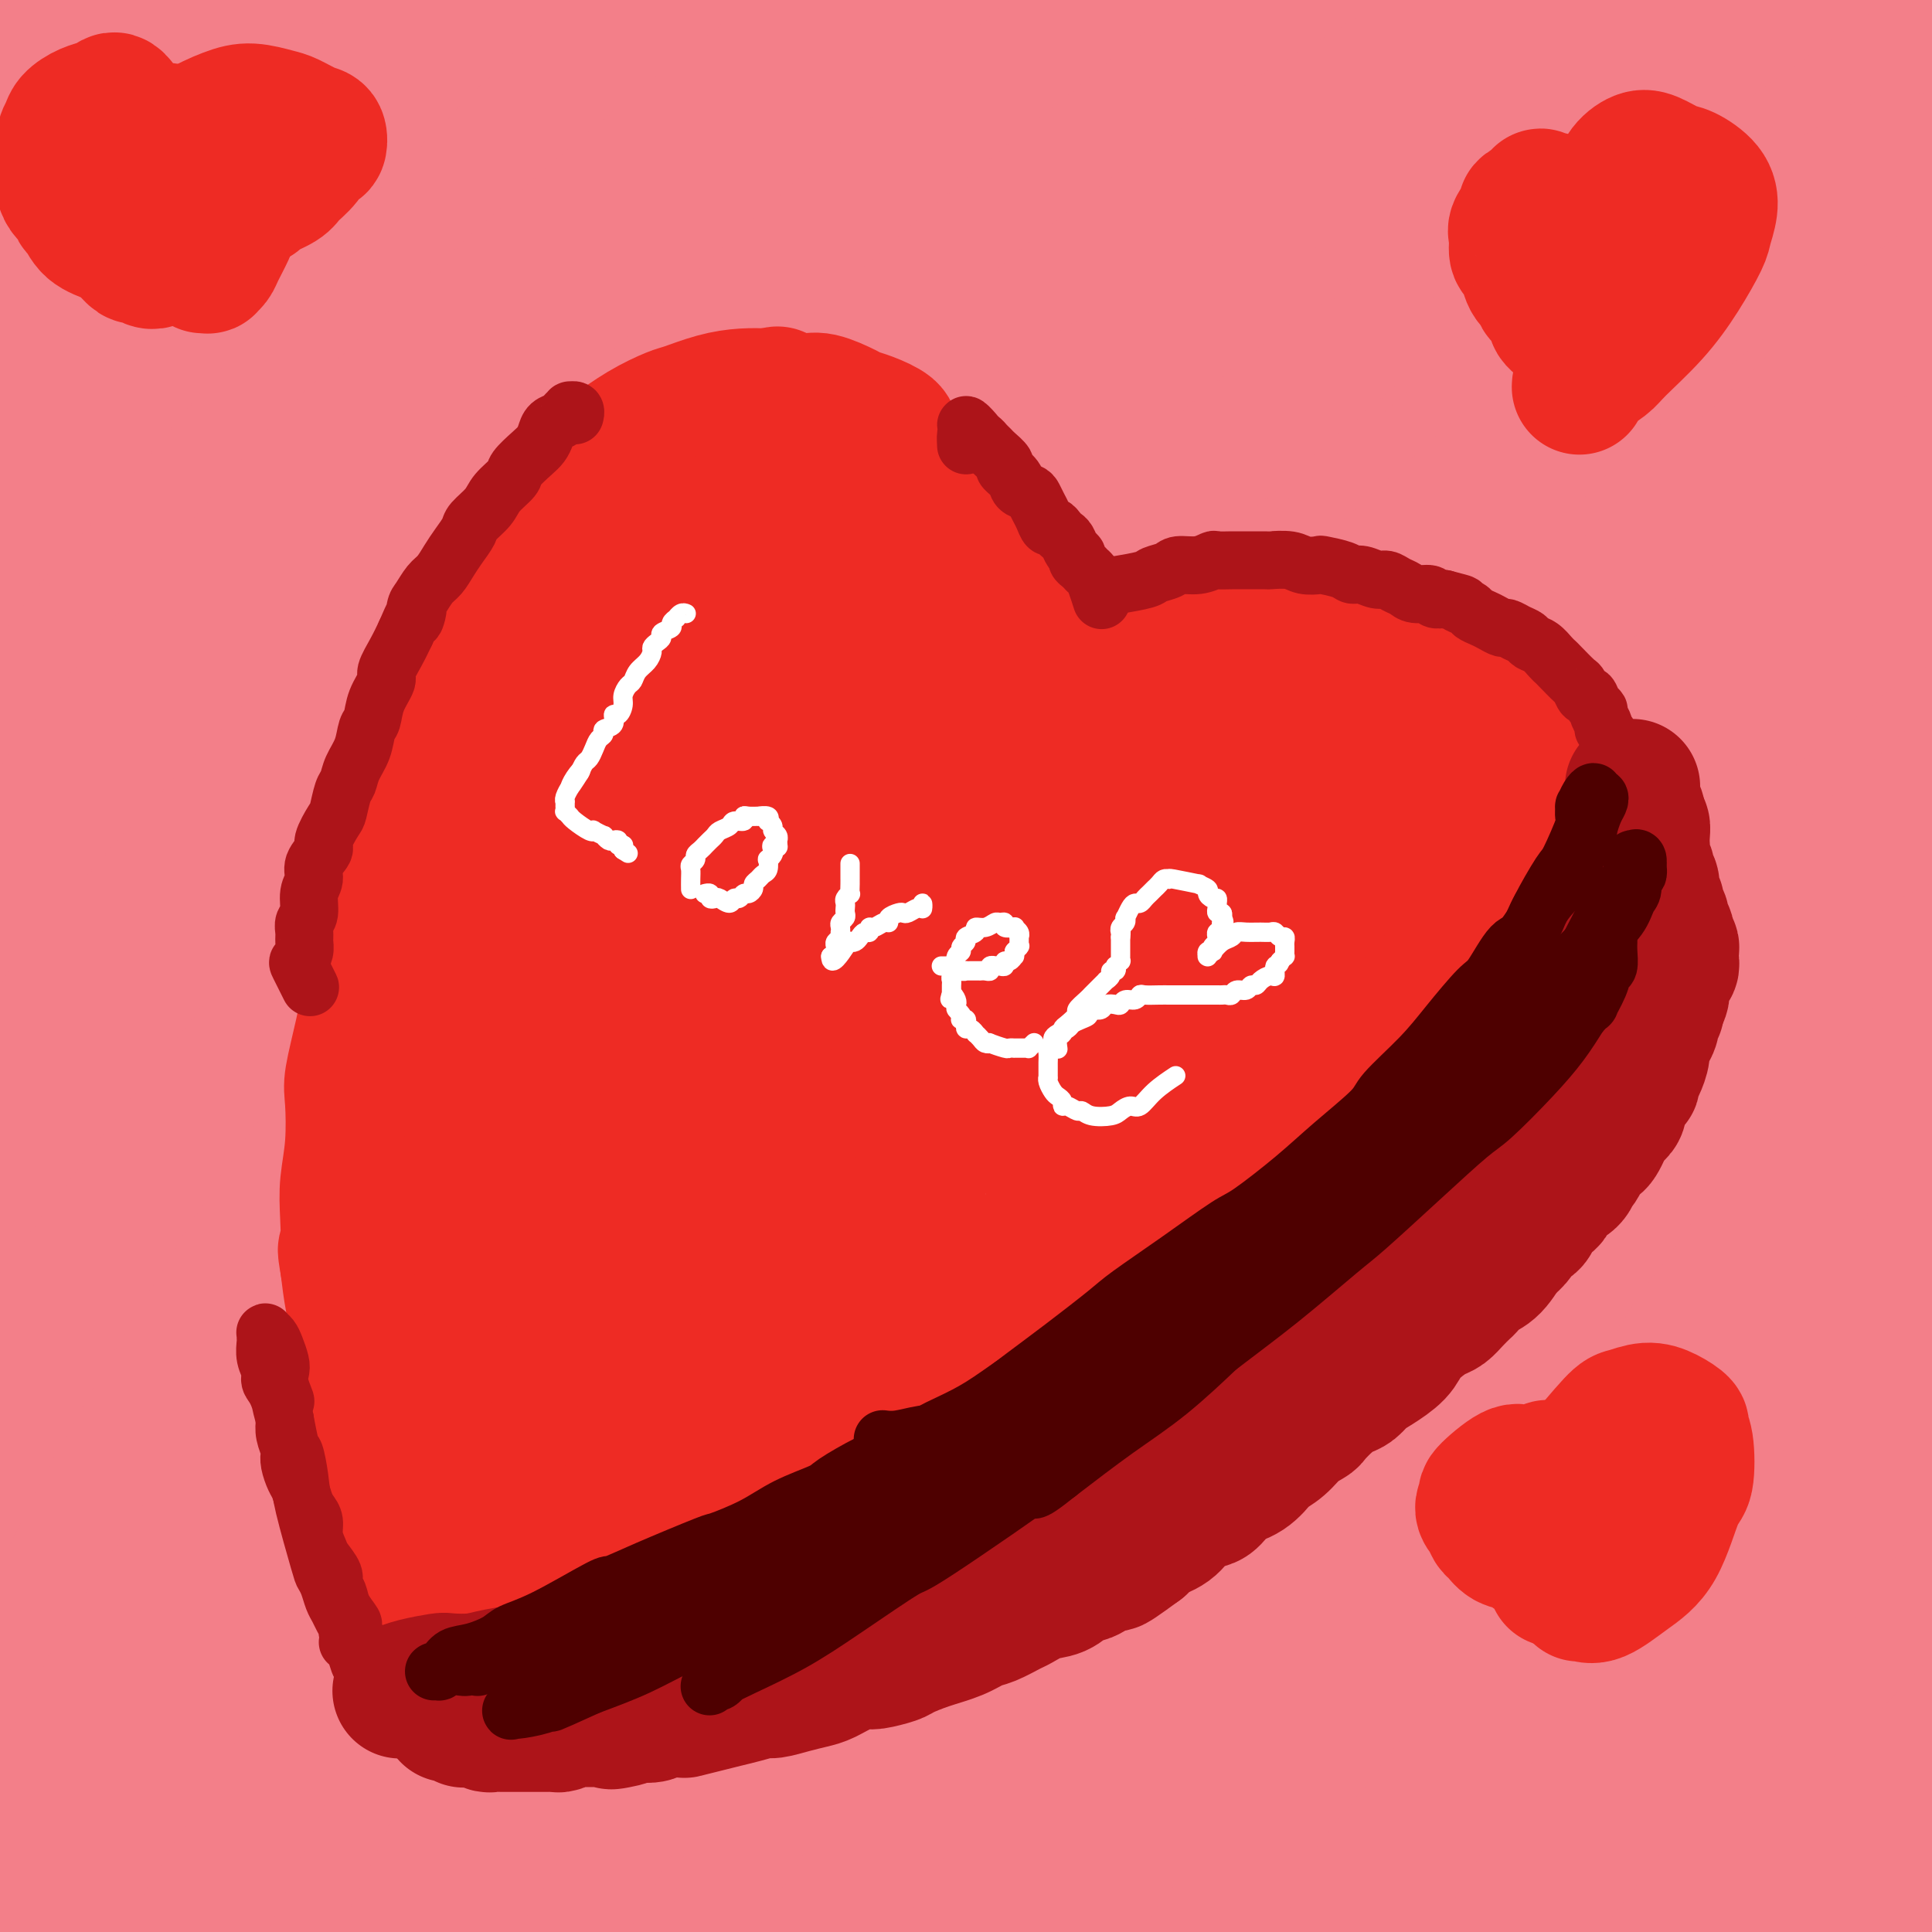 <svg viewBox='0 0 400 400' version='1.1' xmlns='http://www.w3.org/2000/svg' xmlns:xlink='http://www.w3.org/1999/xlink'><rect x="0" y="0" width="400" height="400" fill="#333333" stroke="none"/><g fill='none' stroke='rgb(0,0,0)' stroke-width='28' stroke-linecap='round' stroke-linejoin='round'><path d='M-4,21c-0.078,-0.028 -0.155,-0.056 0,0c0.155,0.056 0.543,0.198 5,-2c4.457,-2.198 12.985,-6.734 18,-9c5.015,-2.266 6.519,-2.262 13,-5c6.481,-2.738 17.941,-8.220 27,-12c9.059,-3.780 15.716,-5.859 21,-8c5.284,-2.141 9.193,-4.345 11,-5c1.807,-0.655 1.512,0.240 2,0c0.488,-0.240 1.760,-1.613 -2,1c-3.760,2.613 -12.553,9.213 -18,13c-5.447,3.787 -7.547,4.760 -15,10c-7.453,5.240 -20.260,14.747 -31,23c-10.740,8.253 -19.412,15.254 -24,19c-4.588,3.746 -5.092,4.239 -7,6c-1.908,1.761 -5.219,4.791 -4,4c1.219,-0.791 6.969,-5.402 10,-8c3.031,-2.598 3.342,-3.181 13,-10c9.658,-6.819 28.664,-19.873 39,-27c10.336,-7.127 12.003,-8.325 21,-14c8.997,-5.675 25.325,-15.825 36,-22c10.675,-6.175 15.696,-8.375 19,-10c3.304,-1.625 4.891,-2.674 3,-1c-1.891,1.674 -7.259,6.073 -11,9c-3.741,2.927 -5.854,4.382 -14,10c-8.146,5.618 -22.326,15.399 -35,25c-12.674,9.601 -23.841,19.023 -30,24c-6.159,4.977 -7.311,5.509 -11,9c-3.689,3.491 -9.916,9.940 -13,13c-3.084,3.060 -3.024,2.731 -2,2c1.024,-0.731 3.012,-1.866 5,-3'/><path d='M22,53c0.833,-0.500 0.417,-0.250 0,0'/></g>
<g fill='none' stroke='rgb(243,127,137)' stroke-width='28' stroke-linecap='round' stroke-linejoin='round'><path d='M5,24c0.071,-0.304 0.143,-0.607 0,0c-0.143,0.607 -0.500,2.126 0,0c0.500,-2.126 1.856,-7.896 3,-11c1.144,-3.104 2.076,-3.542 5,-7c2.924,-3.458 7.841,-9.937 13,-15c5.159,-5.063 10.559,-8.708 16,-12c5.441,-3.292 10.922,-6.229 14,-8c3.078,-1.771 3.752,-2.376 6,-3c2.248,-0.624 6.068,-1.267 8,-1c1.932,0.267 1.976,1.445 2,2c0.024,0.555 0.029,0.488 -2,3c-2.029,2.512 -6.092,7.605 -13,15c-6.908,7.395 -16.659,17.093 -22,23c-5.341,5.907 -6.270,8.024 -12,14c-5.730,5.976 -16.260,15.810 -25,24c-8.740,8.190 -15.690,14.736 -19,18c-3.310,3.264 -2.981,3.247 -4,4c-1.019,0.753 -3.388,2.277 -2,1c1.388,-1.277 6.531,-5.353 17,-15c10.469,-9.647 26.264,-24.863 35,-33c8.736,-8.137 10.414,-9.193 19,-16c8.586,-6.807 24.082,-19.363 38,-30c13.918,-10.637 26.259,-19.355 33,-24c6.741,-4.645 7.881,-5.218 13,-8c5.119,-2.782 14.215,-7.773 19,-10c4.785,-2.227 5.258,-1.689 6,-2c0.742,-0.311 1.754,-1.470 0,0c-1.754,1.470 -6.274,5.569 -14,12c-7.726,6.431 -18.657,15.193 -30,25c-11.343,9.807 -23.098,20.659 -35,32c-11.902,11.341 -23.951,23.170 -36,35'/><path d='M38,37c-19.980,18.076 -12.430,11.266 -16,16c-3.570,4.734 -18.261,21.014 -28,32c-9.739,10.986 -14.526,16.680 -17,20c-2.474,3.320 -2.636,4.265 -3,5c-0.364,0.735 -0.930,1.258 2,-2c2.930,-3.258 9.356,-10.298 20,-21c10.644,-10.702 25.506,-25.066 34,-33c8.494,-7.934 10.620,-9.438 21,-18c10.380,-8.562 29.013,-24.182 45,-37c15.987,-12.818 29.326,-22.836 43,-32c13.674,-9.164 27.682,-17.476 35,-22c7.318,-4.524 7.944,-5.261 11,-7c3.056,-1.739 8.540,-4.480 10,-5c1.460,-0.520 -1.106,1.182 -2,2c-0.894,0.818 -0.116,0.754 -6,5c-5.884,4.246 -18.431,12.804 -34,25c-15.569,12.196 -34.161,28.029 -45,37c-10.839,8.971 -13.926,11.078 -25,21c-11.074,9.922 -30.135,27.658 -47,45c-16.865,17.342 -31.536,34.291 -40,44c-8.464,9.709 -10.723,12.179 -17,21c-6.277,8.821 -16.574,23.993 -22,32c-5.426,8.007 -5.983,8.849 -7,10c-1.017,1.151 -2.495,2.611 0,0c2.495,-2.611 8.963,-9.291 13,-14c4.037,-4.709 5.644,-7.445 15,-19c9.356,-11.555 26.460,-31.928 43,-50c16.540,-18.072 32.516,-33.844 52,-52c19.484,-18.156 42.476,-38.696 55,-50c12.524,-11.304 14.578,-13.373 25,-21c10.422,-7.627 29.211,-20.814 48,-34'/><path d='M201,-65c14.866,-9.785 28.032,-17.246 38,-22c9.968,-4.754 16.737,-6.800 20,-8c3.263,-1.200 3.019,-1.553 3,-1c-0.019,0.553 0.185,2.013 -2,4c-2.185,1.987 -6.760,4.501 -18,12c-11.240,7.499 -29.144,19.984 -39,27c-9.856,7.016 -11.664,8.562 -23,18c-11.336,9.438 -32.202,26.767 -51,44c-18.798,17.233 -35.530,34.371 -53,54c-17.470,19.629 -35.679,41.751 -46,54c-10.321,12.249 -12.756,14.626 -21,26c-8.244,11.374 -22.299,31.747 -33,49c-10.701,17.253 -18.050,31.388 -22,39c-3.950,7.612 -4.501,8.702 -6,12c-1.499,3.298 -3.946,8.805 -2,8c1.946,-0.805 8.284,-7.923 12,-12c3.716,-4.077 4.811,-5.114 11,-14c6.189,-8.886 17.473,-25.622 32,-45c14.527,-19.378 32.297,-41.400 42,-54c9.703,-12.600 11.340,-15.780 23,-28c11.660,-12.220 33.341,-33.481 52,-52c18.659,-18.519 34.294,-34.297 54,-51c19.706,-16.703 43.484,-34.330 56,-44c12.516,-9.670 13.770,-11.385 25,-18c11.230,-6.615 32.437,-18.132 43,-24c10.563,-5.868 10.481,-6.086 14,-7c3.519,-0.914 10.639,-2.524 14,-3c3.361,-0.476 2.963,0.182 -1,3c-3.963,2.818 -11.490,7.797 -16,11c-4.510,3.203 -6.003,4.629 -14,10c-7.997,5.371 -22.499,14.685 -37,24'/><path d='M256,-53c-20.006,13.557 -36.020,23.448 -46,30c-9.980,6.552 -13.925,9.764 -26,19c-12.075,9.236 -32.280,24.496 -53,42c-20.720,17.504 -41.954,37.250 -54,49c-12.046,11.750 -14.904,15.502 -25,28c-10.096,12.498 -27.432,33.743 -42,54c-14.568,20.257 -26.369,39.526 -33,50c-6.631,10.474 -8.093,12.153 -12,19c-3.907,6.847 -10.261,18.862 -13,25c-2.739,6.138 -1.864,6.399 -2,7c-0.136,0.601 -1.284,1.541 2,-2c3.284,-3.541 10.999,-11.562 15,-16c4.001,-4.438 4.289,-5.294 11,-14c6.711,-8.706 19.844,-25.263 32,-41c12.156,-15.737 23.336,-30.653 39,-49c15.664,-18.347 35.811,-40.123 47,-52c11.189,-11.877 13.418,-13.854 26,-26c12.582,-12.146 35.517,-34.462 61,-56c25.483,-21.538 53.515,-42.299 72,-56c18.485,-13.701 27.424,-20.343 31,-23c3.576,-2.657 1.788,-1.328 0,0'/><path d='M-7,244c0.023,-0.030 0.046,-0.060 0,0c-0.046,0.060 -0.160,0.211 0,0c0.160,-0.211 0.594,-0.784 1,-3c0.406,-2.216 0.786,-6.075 6,-14c5.214,-7.925 15.264,-19.918 21,-27c5.736,-7.082 7.159,-9.255 15,-18c7.841,-8.745 22.100,-24.062 36,-38c13.900,-13.938 27.440,-26.495 44,-42c16.560,-15.505 36.139,-33.956 47,-44c10.861,-10.044 13.004,-11.681 24,-21c10.996,-9.319 30.846,-26.319 48,-40c17.154,-13.681 31.613,-24.044 40,-30c8.387,-5.956 10.704,-7.505 17,-12c6.296,-4.495 16.573,-11.937 23,-16c6.427,-4.063 9.005,-4.749 10,-5c0.995,-0.251 0.406,-0.069 0,0c-0.406,0.069 -0.629,0.024 -10,7c-9.371,6.976 -27.889,20.973 -38,29c-10.111,8.027 -11.814,10.085 -23,19c-11.186,8.915 -31.855,24.686 -54,44c-22.145,19.314 -45.766,42.170 -59,55c-13.234,12.830 -16.080,15.635 -28,28c-11.920,12.365 -32.913,34.290 -51,56c-18.087,21.710 -33.268,43.206 -42,56c-8.732,12.794 -11.016,16.887 -18,29c-6.984,12.113 -18.667,32.247 -26,46c-7.333,13.753 -10.316,21.124 -12,25c-1.684,3.876 -2.070,4.255 -1,4c1.070,-0.255 3.596,-1.146 5,-2c1.404,-0.854 1.687,-1.673 7,-9c5.313,-7.327 15.657,-21.164 26,-35'/><path d='M1,286c11.681,-15.843 24.382,-33.452 41,-55c16.618,-21.548 37.151,-47.035 49,-61c11.849,-13.965 15.014,-16.409 27,-30c11.986,-13.591 32.795,-38.329 55,-60c22.205,-21.671 45.807,-40.273 59,-51c13.193,-10.727 15.978,-13.577 30,-23c14.022,-9.423 39.281,-25.418 59,-36c19.719,-10.582 33.899,-15.751 44,-19c10.101,-3.249 16.124,-4.578 19,-5c2.876,-0.422 2.605,0.063 2,1c-0.605,0.937 -1.545,2.328 -9,7c-7.455,4.672 -21.424,12.627 -29,17c-7.576,4.373 -8.757,5.165 -20,12c-11.243,6.835 -32.547,19.712 -53,33c-20.453,13.288 -40.055,26.985 -63,46c-22.945,19.015 -49.234,43.347 -64,57c-14.766,13.653 -18.010,16.626 -31,30c-12.990,13.374 -35.727,37.147 -55,61c-19.273,23.853 -35.081,47.785 -44,61c-8.919,13.215 -10.948,15.714 -18,27c-7.052,11.286 -19.128,31.360 -25,41c-5.872,9.640 -5.541,8.848 -7,11c-1.459,2.152 -4.708,7.248 -5,8c-0.292,0.752 2.371,-2.842 4,-5c1.629,-2.158 2.222,-2.882 7,-11c4.778,-8.118 13.740,-23.630 26,-42c12.260,-18.370 27.818,-39.599 37,-52c9.182,-12.401 11.987,-15.973 24,-30c12.013,-14.027 33.234,-38.507 56,-62c22.766,-23.493 47.076,-45.998 64,-61c16.924,-15.002 26.462,-22.501 36,-30'/><path d='M217,65c28.542,-23.590 49.896,-37.065 74,-51c24.104,-13.935 50.959,-28.329 66,-36c15.041,-7.671 18.267,-8.619 28,-12c9.733,-3.381 25.974,-9.194 35,-12c9.026,-2.806 10.838,-2.603 11,-2c0.162,0.603 -1.328,1.606 -2,2c-0.672,0.394 -0.528,0.178 -6,3c-5.472,2.822 -16.561,8.681 -29,15c-12.439,6.319 -26.229,13.097 -45,24c-18.771,10.903 -42.523,25.929 -56,35c-13.477,9.071 -16.678,12.187 -32,25c-15.322,12.813 -42.766,35.324 -69,61c-26.234,25.676 -51.258,54.517 -65,70c-13.742,15.483 -16.201,17.608 -30,36c-13.799,18.392 -38.939,53.050 -52,71c-13.061,17.950 -14.043,19.190 -22,33c-7.957,13.810 -22.891,40.190 -33,57c-10.109,16.810 -15.395,24.050 -18,28c-2.605,3.950 -2.529,4.610 -3,5c-0.471,0.390 -1.489,0.510 1,-4c2.489,-4.510 8.486,-13.648 12,-19c3.514,-5.352 4.545,-6.916 10,-16c5.455,-9.084 15.333,-25.687 28,-44c12.667,-18.313 28.121,-38.336 37,-50c8.879,-11.664 11.181,-14.967 21,-27c9.819,-12.033 27.155,-32.794 46,-54c18.845,-21.206 39.199,-42.856 51,-55c11.801,-12.144 15.050,-14.781 29,-27c13.950,-12.219 38.602,-34.021 61,-52c22.398,-17.979 42.542,-32.137 58,-42c15.458,-9.863 26.229,-15.432 37,-21'/><path d='M360,6c7.544,-3.965 7.906,-3.377 10,-3c2.094,0.377 5.922,0.544 8,1c2.078,0.456 2.407,1.202 -2,5c-4.407,3.798 -13.551,10.649 -19,15c-5.449,4.351 -7.204,6.204 -16,13c-8.796,6.796 -24.634,18.536 -44,34c-19.366,15.464 -42.261,34.651 -55,45c-12.739,10.349 -15.323,11.859 -29,24c-13.677,12.141 -38.447,34.913 -59,56c-20.553,21.087 -36.887,40.489 -54,64c-17.113,23.511 -35.003,51.131 -45,66c-9.997,14.869 -12.100,16.988 -20,29c-7.900,12.012 -21.595,33.918 -29,45c-7.405,11.082 -8.518,11.342 -13,16c-4.482,4.658 -12.331,13.715 -16,16c-3.669,2.285 -3.156,-2.203 -3,-5c0.156,-2.797 -0.044,-3.905 2,-11c2.044,-7.095 6.333,-20.177 14,-38c7.667,-17.823 18.713,-40.386 25,-53c6.287,-12.614 7.814,-15.278 15,-28c7.186,-12.722 20.030,-35.500 35,-57c14.970,-21.500 32.066,-41.720 42,-53c9.934,-11.280 12.706,-13.620 23,-24c10.294,-10.380 28.111,-28.802 44,-43c15.889,-14.198 29.849,-24.174 43,-33c13.151,-8.826 25.494,-16.503 32,-20c6.506,-3.497 7.174,-2.816 10,-3c2.826,-0.184 7.809,-1.235 8,1c0.191,2.235 -4.410,7.756 -7,11c-2.590,3.244 -3.169,4.213 -9,10c-5.831,5.787 -16.916,16.394 -28,27'/><path d='M223,113c-14.735,14.510 -29.572,26.786 -38,34c-8.428,7.214 -10.446,9.367 -21,20c-10.554,10.633 -29.644,29.746 -46,48c-16.356,18.254 -29.977,35.651 -45,57c-15.023,21.349 -31.446,46.651 -40,60c-8.554,13.349 -9.238,14.744 -15,26c-5.762,11.256 -16.601,32.372 -22,43c-5.399,10.628 -5.359,10.766 -7,15c-1.641,4.234 -4.963,12.562 -6,16c-1.037,3.438 0.212,1.986 3,-1c2.788,-2.986 7.116,-7.505 13,-16c5.884,-8.495 13.324,-20.967 18,-28c4.676,-7.033 6.586,-8.628 12,-17c5.414,-8.372 14.331,-23.520 26,-41c11.669,-17.480 26.090,-37.293 34,-48c7.910,-10.707 9.310,-12.307 18,-23c8.690,-10.693 24.671,-30.477 39,-48c14.329,-17.523 27.006,-32.784 42,-49c14.994,-16.216 32.305,-33.386 42,-43c9.695,-9.614 11.775,-11.671 19,-18c7.225,-6.329 19.595,-16.929 27,-22c7.405,-5.071 9.846,-4.611 11,-5c1.154,-0.389 1.021,-1.625 0,0c-1.021,1.625 -2.929,6.111 -9,14c-6.071,7.889 -16.303,19.180 -29,33c-12.697,13.820 -27.858,30.167 -36,39c-8.142,8.833 -9.265,10.151 -19,22c-9.735,11.849 -28.083,34.229 -44,56c-15.917,21.771 -29.405,42.935 -42,63c-12.595,20.065 -24.298,39.033 -36,58'/><path d='M72,358c-17.567,27.645 -22.483,36.259 -26,42c-3.517,5.741 -5.634,8.609 -9,13c-3.366,4.391 -7.980,10.305 -10,12c-2.020,1.695 -1.444,-0.830 -1,-2c0.444,-1.170 0.757,-0.986 3,-4c2.243,-3.014 6.416,-9.228 13,-20c6.584,-10.772 15.578,-26.103 21,-35c5.422,-8.897 7.271,-11.360 15,-23c7.729,-11.640 21.340,-32.456 35,-52c13.660,-19.544 27.371,-37.814 45,-59c17.629,-21.186 39.177,-45.288 51,-58c11.823,-12.712 13.921,-14.036 26,-25c12.079,-10.964 34.137,-31.569 52,-47c17.863,-15.431 31.530,-25.687 45,-35c13.470,-9.313 26.743,-17.681 34,-22c7.257,-4.319 8.497,-4.587 12,-6c3.503,-1.413 9.268,-3.969 13,-5c3.732,-1.031 5.429,-0.537 3,3c-2.429,3.537 -8.986,10.116 -13,14c-4.014,3.884 -5.487,5.075 -13,12c-7.513,6.925 -21.067,19.586 -38,36c-16.933,16.414 -37.244,36.581 -49,48c-11.756,11.419 -14.956,14.092 -28,29c-13.044,14.908 -35.931,42.053 -55,67c-19.069,24.947 -34.321,47.698 -48,69c-13.679,21.302 -25.785,41.156 -37,58c-11.215,16.844 -21.538,30.676 -27,38c-5.462,7.324 -6.062,8.138 -9,11c-2.938,2.862 -8.214,7.770 -11,9c-2.786,1.230 -3.082,-1.220 -3,-3c0.082,-1.780 0.541,-2.890 1,-4'/><path d='M64,419c0.399,-3.697 2.398,-9.441 8,-22c5.602,-12.559 14.809,-31.935 20,-43c5.191,-11.065 6.366,-13.821 13,-26c6.634,-12.179 18.726,-33.782 33,-55c14.274,-21.218 30.731,-42.050 40,-54c9.269,-11.950 11.351,-15.018 23,-28c11.649,-12.982 32.864,-35.876 52,-55c19.136,-19.124 36.193,-34.477 55,-51c18.807,-16.523 39.365,-34.217 51,-44c11.635,-9.783 14.347,-11.654 25,-19c10.653,-7.346 29.248,-20.167 43,-29c13.752,-8.833 22.660,-13.677 29,-17c6.340,-3.323 10.113,-5.124 12,-6c1.887,-0.876 1.889,-0.828 2,-1c0.111,-0.172 0.331,-0.564 -4,3c-4.331,3.564 -13.213,11.083 -17,14c-3.787,2.917 -2.479,1.233 -14,11c-11.521,9.767 -35.873,30.986 -49,43c-13.127,12.014 -15.031,14.822 -19,19c-3.969,4.178 -10.003,9.726 -21,21c-10.997,11.274 -26.955,28.273 -41,44c-14.045,15.727 -26.176,30.180 -40,47c-13.824,16.820 -29.342,36.006 -38,47c-8.658,10.994 -10.458,13.794 -18,25c-7.542,11.206 -20.826,30.816 -32,48c-11.174,17.184 -20.238,31.940 -25,40c-4.762,8.060 -5.221,9.422 -9,15c-3.779,5.578 -10.879,15.371 -15,21c-4.121,5.629 -5.263,7.092 -6,8c-0.737,0.908 -1.068,1.259 -1,1c0.068,-0.259 0.534,-1.130 1,-2'/><path d='M122,374c-15.492,22.522 -1.723,0.826 7,-15c8.723,-15.826 12.402,-25.782 15,-32c2.598,-6.218 4.117,-8.698 10,-19c5.883,-10.302 16.129,-28.428 26,-45c9.871,-16.572 19.367,-31.592 32,-49c12.633,-17.408 28.403,-37.206 37,-48c8.597,-10.794 10.020,-12.585 19,-22c8.980,-9.415 25.516,-26.455 39,-40c13.484,-13.545 23.916,-23.597 35,-33c11.084,-9.403 22.818,-18.159 29,-23c6.182,-4.841 6.810,-5.767 10,-8c3.190,-2.233 8.942,-5.772 11,-7c2.058,-1.228 0.422,-0.144 0,0c-0.422,0.144 0.370,-0.651 -5,3c-5.370,3.651 -16.902,11.747 -30,22c-13.098,10.253 -27.762,22.661 -45,38c-17.238,15.339 -37.050,33.607 -48,44c-10.950,10.393 -13.039,12.910 -24,25c-10.961,12.090 -30.793,33.752 -48,56c-17.207,22.248 -31.787,45.080 -40,58c-8.213,12.920 -10.057,15.927 -17,28c-6.943,12.073 -18.984,33.213 -28,50c-9.016,16.787 -15.007,29.220 -20,40c-4.993,10.780 -8.989,19.908 -12,27c-3.011,7.092 -5.038,12.150 -6,15c-0.962,2.850 -0.859,3.494 -1,4c-0.141,0.506 -0.527,0.876 0,1c0.527,0.124 1.966,0.002 6,-5c4.034,-5.002 10.663,-14.885 14,-20c3.337,-5.115 3.382,-5.461 8,-13c4.618,-7.539 13.809,-22.269 23,-37'/><path d='M119,369c10.258,-16.504 20.404,-32.764 26,-42c5.596,-9.236 6.644,-11.447 13,-21c6.356,-9.553 18.020,-26.448 28,-40c9.980,-13.552 18.275,-23.761 27,-34c8.725,-10.239 17.880,-20.506 23,-26c5.120,-5.494 6.206,-6.213 9,-9c2.794,-2.787 7.296,-7.641 10,-10c2.704,-2.359 3.610,-2.222 3,-1c-0.610,1.222 -2.735,3.531 -4,5c-1.265,1.469 -1.668,2.099 -5,7c-3.332,4.901 -9.591,14.075 -18,26c-8.409,11.925 -18.966,26.602 -25,35c-6.034,8.398 -7.543,10.518 -14,21c-6.457,10.482 -17.862,29.326 -27,45c-9.138,15.674 -16.008,28.177 -23,41c-6.992,12.823 -14.105,25.965 -18,33c-3.895,7.035 -4.572,7.962 -7,12c-2.428,4.038 -6.609,11.186 -9,15c-2.391,3.814 -2.994,4.294 -3,4c-0.006,-0.294 0.583,-1.361 1,-2c0.417,-0.639 0.660,-0.850 3,-4c2.340,-3.150 6.775,-9.239 13,-19c6.225,-9.761 14.239,-23.194 19,-31c4.761,-7.806 6.268,-9.985 12,-19c5.732,-9.015 15.689,-24.865 28,-42c12.311,-17.135 26.975,-35.554 35,-46c8.025,-10.446 9.410,-12.918 18,-23c8.590,-10.082 24.385,-27.775 37,-42c12.615,-14.225 22.050,-24.984 33,-36c10.950,-11.016 23.414,-22.290 31,-29c7.586,-6.710 10.293,-8.855 13,-11'/><path d='M348,126c11.232,-9.525 17.311,-13.339 22,-17c4.689,-3.661 7.987,-7.171 9,-8c1.013,-0.829 -0.261,1.021 -1,2c-0.739,0.979 -0.944,1.086 -6,6c-5.056,4.914 -14.964,14.636 -25,24c-10.036,9.364 -20.201,18.370 -33,32c-12.799,13.630 -28.233,31.884 -37,42c-8.767,10.116 -10.866,12.096 -20,24c-9.134,11.904 -25.304,33.733 -39,53c-13.696,19.267 -24.918,35.972 -36,54c-11.082,18.028 -22.024,37.380 -28,48c-5.976,10.620 -6.986,12.510 -11,20c-4.014,7.490 -11.032,20.581 -15,28c-3.968,7.419 -4.886,9.165 -5,10c-0.114,0.835 0.575,0.760 1,1c0.425,0.240 0.586,0.794 3,-3c2.414,-3.794 7.080,-11.937 15,-25c7.920,-13.063 19.093,-31.046 25,-41c5.907,-9.954 6.549,-11.880 14,-24c7.451,-12.120 21.711,-34.434 35,-54c13.289,-19.566 25.605,-36.384 41,-56c15.395,-19.616 33.867,-42.028 44,-54c10.133,-11.972 11.926,-13.502 22,-24c10.074,-10.498 28.429,-29.962 44,-46c15.571,-16.038 28.357,-28.650 41,-40c12.643,-11.350 25.143,-21.440 32,-27c6.857,-5.560 8.069,-6.592 12,-10c3.931,-3.408 10.579,-9.192 14,-12c3.421,-2.808 3.613,-2.641 4,-3c0.387,-0.359 0.968,-1.246 -2,1c-2.968,2.246 -9.484,7.623 -16,13'/><path d='M452,40c-8.613,7.174 -21.145,18.108 -28,24c-6.855,5.892 -8.034,6.741 -16,14c-7.966,7.259 -22.720,20.929 -38,36c-15.280,15.071 -31.085,31.542 -40,41c-8.915,9.458 -10.941,11.903 -20,22c-9.059,10.097 -25.151,27.845 -38,43c-12.849,15.155 -22.455,27.718 -33,42c-10.545,14.282 -22.027,30.283 -28,39c-5.973,8.717 -6.435,10.149 -10,16c-3.565,5.851 -10.233,16.121 -14,22c-3.767,5.879 -4.633,7.368 -5,8c-0.367,0.632 -0.237,0.408 0,0c0.237,-0.408 0.580,-1.000 3,-5c2.420,-4.000 6.919,-11.407 14,-23c7.081,-11.593 16.746,-27.371 22,-36c5.254,-8.629 6.096,-10.109 12,-19c5.904,-8.891 16.868,-25.192 29,-42c12.132,-16.808 25.431,-34.123 33,-44c7.569,-9.877 9.408,-12.316 18,-22c8.592,-9.684 23.935,-26.614 37,-41c13.065,-14.386 23.850,-26.229 36,-38c12.150,-11.771 25.663,-23.470 33,-30c7.337,-6.530 8.497,-7.891 13,-12c4.503,-4.109 12.350,-10.967 17,-15c4.650,-4.033 6.102,-5.242 7,-6c0.898,-0.758 1.241,-1.066 0,0c-1.241,1.066 -4.064,3.507 -6,5c-1.936,1.493 -2.983,2.039 -8,6c-5.017,3.961 -14.005,11.336 -25,21c-10.995,9.664 -23.999,21.618 -33,30c-9.001,8.382 -14.001,13.191 -19,18'/><path d='M365,94c-21.353,19.768 -29.237,29.187 -41,42c-11.763,12.813 -27.406,29.021 -43,47c-15.594,17.979 -31.138,37.728 -40,49c-8.862,11.272 -11.041,14.066 -18,25c-6.959,10.934 -18.699,30.008 -28,46c-9.301,15.992 -16.164,28.903 -20,36c-3.836,7.097 -4.644,8.380 -7,14c-2.356,5.620 -6.258,15.577 -9,23c-2.742,7.423 -4.323,12.312 -5,16c-0.677,3.688 -0.450,6.175 0,8c0.450,1.825 1.123,2.988 2,3c0.877,0.012 1.960,-1.127 3,-2c1.040,-0.873 2.038,-1.481 3,-2c0.962,-0.519 1.886,-0.949 5,-5c3.114,-4.051 8.416,-11.724 14,-20c5.584,-8.276 11.451,-17.154 20,-30c8.549,-12.846 19.780,-29.659 26,-39c6.220,-9.341 7.428,-11.208 14,-20c6.572,-8.792 18.508,-24.507 30,-39c11.492,-14.493 22.539,-27.765 29,-35c6.461,-7.235 8.334,-8.435 15,-15c6.666,-6.565 18.124,-18.497 28,-28c9.876,-9.503 18.169,-16.577 26,-23c7.831,-6.423 15.201,-12.195 19,-15c3.799,-2.805 4.029,-2.641 5,-3c0.971,-0.359 2.683,-1.240 3,-1c0.317,0.240 -0.760,1.600 -6,7c-5.240,5.400 -14.642,14.839 -20,20c-5.358,5.161 -6.673,6.043 -13,13c-6.327,6.957 -17.665,19.988 -29,33c-11.335,13.012 -22.668,26.006 -34,39'/><path d='M294,238c-22.926,26.222 -29.240,35.776 -34,43c-4.760,7.224 -7.966,12.117 -16,23c-8.034,10.883 -20.896,27.754 -32,44c-11.104,16.246 -20.449,31.865 -26,40c-5.551,8.135 -7.308,8.785 -12,15c-4.692,6.215 -12.320,17.994 -17,25c-4.680,7.006 -6.411,9.240 -8,11c-1.589,1.760 -3.034,3.045 -3,3c0.034,-0.045 1.547,-1.419 2,-2c0.453,-0.581 -0.154,-0.368 2,-4c2.154,-3.632 7.068,-11.107 14,-22c6.932,-10.893 15.883,-25.203 21,-33c5.117,-7.797 6.401,-9.083 13,-18c6.599,-8.917 18.514,-25.467 29,-40c10.486,-14.533 19.542,-27.049 31,-41c11.458,-13.951 25.319,-29.335 33,-38c7.681,-8.665 9.181,-10.609 16,-18c6.819,-7.391 18.956,-20.227 30,-32c11.044,-11.773 20.995,-22.482 27,-28c6.005,-5.518 8.064,-5.846 13,-10c4.936,-4.154 12.749,-12.134 18,-17c5.251,-4.866 7.939,-6.619 10,-8c2.061,-1.381 3.496,-2.390 4,-3c0.504,-0.610 0.076,-0.822 0,-1c-0.076,-0.178 0.199,-0.322 0,0c-0.199,0.322 -0.870,1.111 -2,2c-1.130,0.889 -2.717,1.879 -6,4c-3.283,2.121 -8.261,5.373 -14,10c-5.739,4.627 -12.237,10.630 -16,14c-3.763,3.370 -4.789,4.106 -7,6c-2.211,1.894 -5.605,4.947 -9,8'/><path d='M355,171c-9.585,7.929 -6.547,6.252 -6,6c0.547,-0.252 -1.397,0.923 -3,2c-1.603,1.077 -2.864,2.058 -4,3c-1.136,0.942 -2.147,1.846 -3,3c-0.853,1.154 -1.548,2.557 -2,3c-0.452,0.443 -0.660,-0.075 -1,0c-0.340,0.075 -0.812,0.743 -1,1c-0.188,0.257 -0.091,0.102 0,0c0.091,-0.102 0.176,-0.151 0,0c-0.176,0.151 -0.612,0.503 0,0c0.612,-0.503 2.272,-1.860 4,-4c1.728,-2.140 3.524,-5.063 4,-6c0.476,-0.937 -0.369,0.113 6,-7c6.369,-7.113 19.952,-22.388 26,-29c6.048,-6.612 4.559,-4.559 8,-8c3.441,-3.441 11.810,-12.375 16,-17c4.190,-4.625 4.201,-4.941 8,-9c3.799,-4.059 11.384,-11.861 17,-18c5.616,-6.139 9.261,-10.615 13,-15c3.739,-4.385 7.573,-8.678 11,-12c3.427,-3.322 6.448,-5.672 8,-7c1.552,-1.328 1.634,-1.633 2,-2c0.366,-0.367 1.017,-0.797 1,-1c-0.017,-0.203 -0.701,-0.179 -3,1c-2.299,1.179 -6.214,3.512 -14,9c-7.786,5.488 -19.445,14.129 -26,19c-6.555,4.871 -8.008,5.971 -15,12c-6.992,6.029 -19.524,16.987 -33,29c-13.476,12.013 -27.897,25.080 -36,33c-8.103,7.920 -9.886,10.691 -17,19c-7.114,8.309 -19.557,22.154 -32,36'/><path d='M283,212c-13.518,15.918 -22.811,28.214 -28,36c-5.189,7.786 -6.272,11.062 -11,19c-4.728,7.938 -13.102,20.538 -19,31c-5.898,10.462 -9.321,18.787 -11,23c-1.679,4.213 -1.614,4.315 -2,6c-0.386,1.685 -1.225,4.952 0,5c1.225,0.048 4.513,-3.124 7,-5c2.487,-1.876 4.175,-2.458 9,-7c4.825,-4.542 12.789,-13.046 23,-24c10.211,-10.954 22.670,-24.358 30,-32c7.330,-7.642 9.533,-9.523 18,-18c8.467,-8.477 23.200,-23.551 36,-36c12.800,-12.449 23.668,-22.275 34,-31c10.332,-8.725 20.128,-16.350 26,-21c5.872,-4.650 7.820,-6.325 9,-7c1.180,-0.675 1.593,-0.350 -1,3c-2.593,3.350 -8.193,9.726 -18,21c-9.807,11.274 -23.822,27.446 -32,37c-8.178,9.554 -10.518,12.489 -19,24c-8.482,11.511 -23.107,31.599 -37,51c-13.893,19.401 -27.055,38.114 -34,48c-6.945,9.886 -7.674,10.945 -13,19c-5.326,8.055 -15.250,23.105 -22,33c-6.750,9.895 -10.326,14.635 -13,18c-2.674,3.365 -4.447,5.355 -5,6c-0.553,0.645 0.113,-0.056 0,0c-0.113,0.056 -1.005,0.869 2,-4c3.005,-4.869 9.909,-15.418 14,-22c4.091,-6.582 5.371,-9.195 11,-18c5.629,-8.805 15.608,-23.801 26,-39c10.392,-15.199 21.196,-30.599 32,-46'/><path d='M295,282c15.699,-22.955 12.448,-15.843 19,-23c6.552,-7.157 22.909,-28.584 37,-45c14.091,-16.416 25.917,-27.821 37,-38c11.083,-10.179 21.424,-19.132 30,-26c8.576,-6.868 15.386,-11.651 20,-14c4.614,-2.349 7.030,-2.262 8,-2c0.970,0.262 0.494,0.701 -1,3c-1.494,2.299 -4.006,6.457 -11,14c-6.994,7.543 -18.470,18.469 -25,25c-6.530,6.531 -8.113,8.666 -17,18c-8.887,9.334 -25.077,25.866 -39,42c-13.923,16.134 -25.580,31.870 -39,49c-13.420,17.130 -28.604,35.655 -37,46c-8.396,10.345 -10.003,12.509 -17,22c-6.997,9.491 -19.383,26.307 -29,39c-9.617,12.693 -16.464,21.261 -22,28c-5.536,6.739 -9.760,11.648 -12,14c-2.240,2.352 -2.497,2.145 -3,3c-0.503,0.855 -1.253,2.770 0,0c1.253,-2.770 4.509,-10.225 7,-15c2.491,-4.775 4.216,-6.869 9,-15c4.784,-8.131 12.626,-22.298 20,-35c7.374,-12.702 14.280,-23.941 23,-37c8.720,-13.059 19.254,-27.940 25,-36c5.746,-8.060 6.703,-9.298 12,-16c5.297,-6.702 14.935,-18.867 23,-28c8.065,-9.133 14.556,-15.235 18,-19c3.444,-3.765 3.841,-5.195 5,-7c1.159,-1.805 3.081,-3.986 4,-5c0.919,-1.014 0.834,-0.861 -3,3c-3.834,3.861 -11.417,11.431 -19,19'/><path d='M318,246c-5.092,5.199 -6.820,7.197 -14,15c-7.180,7.803 -19.810,21.412 -32,37c-12.190,15.588 -23.939,33.154 -31,43c-7.061,9.846 -9.434,11.971 -16,22c-6.566,10.029 -17.326,27.963 -25,41c-7.674,13.037 -12.264,21.179 -15,27c-2.736,5.821 -3.620,9.321 -4,11c-0.380,1.679 -0.256,1.536 1,1c1.256,-0.536 3.646,-1.467 8,-6c4.354,-4.533 10.674,-12.668 19,-24c8.326,-11.332 18.659,-25.860 25,-34c6.341,-8.140 8.691,-9.893 16,-19c7.309,-9.107 19.576,-25.567 33,-42c13.424,-16.433 28.006,-32.839 36,-42c7.994,-9.161 9.399,-11.079 17,-19c7.601,-7.921 21.396,-21.846 32,-32c10.604,-10.154 18.016,-16.536 24,-21c5.984,-4.464 10.539,-7.011 13,-8c2.461,-0.989 2.829,-0.419 3,0c0.171,0.419 0.145,0.687 -3,4c-3.145,3.313 -9.411,9.670 -20,22c-10.589,12.330 -25.503,30.633 -34,41c-8.497,10.367 -10.579,12.797 -19,24c-8.421,11.203 -23.182,31.177 -35,47c-11.818,15.823 -20.694,27.494 -28,39c-7.306,11.506 -13.043,22.849 -16,29c-2.957,6.151 -3.135,7.112 -4,10c-0.865,2.888 -2.417,7.702 -2,10c0.417,2.298 2.805,2.080 7,-1c4.195,-3.080 10.199,-9.023 15,-14c4.801,-4.977 8.401,-8.989 12,-13'/><path d='M281,394c8.429,-9.591 16.003,-20.067 27,-34c10.997,-13.933 25.419,-31.322 33,-41c7.581,-9.678 8.323,-11.646 16,-21c7.677,-9.354 22.291,-26.095 34,-39c11.709,-12.905 20.513,-21.974 29,-30c8.487,-8.026 16.655,-15.009 23,-20c6.345,-4.991 10.866,-7.991 13,-9c2.134,-1.009 1.882,-0.028 2,0c0.118,0.028 0.607,-0.896 -2,2c-2.607,2.896 -8.308,9.611 -16,18c-7.692,8.389 -17.373,18.451 -29,31c-11.627,12.549 -25.199,27.585 -33,36c-7.801,8.415 -9.831,10.210 -18,20c-8.169,9.790 -22.477,27.575 -34,43c-11.523,15.425 -20.259,28.489 -28,40c-7.741,11.511 -14.486,21.469 -19,29c-4.514,7.531 -6.798,12.635 -8,15c-1.202,2.365 -1.323,1.992 -2,3c-0.677,1.008 -1.912,3.399 0,1c1.912,-2.399 6.969,-9.587 10,-14c3.031,-4.413 4.036,-6.052 10,-14c5.964,-7.948 16.887,-22.205 27,-35c10.113,-12.795 19.414,-24.128 31,-37c11.586,-12.872 25.455,-27.285 33,-35c7.545,-7.715 8.766,-8.733 15,-14c6.234,-5.267 17.480,-14.782 26,-21c8.520,-6.218 14.313,-9.139 18,-10c3.687,-0.861 5.267,0.336 6,1c0.733,0.664 0.621,0.794 -1,4c-1.621,3.206 -4.749,9.487 -10,17c-5.251,7.513 -12.626,16.256 -20,25'/><path d='M414,305c-7.010,9.208 -14.533,19.730 -23,31c-8.467,11.270 -17.876,23.290 -23,30c-5.124,6.710 -5.964,8.111 -10,14c-4.036,5.889 -11.268,16.264 -16,24c-4.732,7.736 -6.965,12.831 -8,16c-1.035,3.169 -0.872,4.411 -1,5c-0.128,0.589 -0.546,0.526 0,0c0.546,-0.526 2.057,-1.516 6,-6c3.943,-4.484 10.319,-12.462 18,-22c7.681,-9.538 16.669,-20.637 21,-26c4.331,-5.363 4.006,-4.990 12,-13c7.994,-8.010 24.306,-24.403 32,-32c7.694,-7.597 6.768,-6.399 9,-8c2.232,-1.601 7.620,-6.002 11,-8c3.380,-1.998 4.752,-1.592 5,0c0.248,1.592 -0.629,4.372 -1,6c-0.371,1.628 -0.236,2.106 -2,6c-1.764,3.894 -5.428,11.206 -10,19c-4.572,7.794 -10.051,16.070 -15,24c-4.949,7.930 -9.367,15.513 -14,23c-4.633,7.487 -9.482,14.878 -12,19c-2.518,4.122 -2.705,4.973 -4,7c-1.295,2.027 -3.697,5.229 -5,7c-1.303,1.771 -1.507,2.112 0,0c1.507,-2.112 4.725,-6.677 7,-10c2.275,-3.323 3.608,-5.405 7,-10c3.392,-4.595 8.843,-11.704 14,-18c5.157,-6.296 10.022,-11.780 14,-17c3.978,-5.220 7.071,-10.174 10,-14c2.929,-3.826 5.694,-6.522 7,-8c1.306,-1.478 1.153,-1.739 1,-2'/><path d='M444,342c9.596,-12.480 3.585,-4.181 0,0c-3.585,4.181 -4.743,4.244 -6,5c-1.257,0.756 -2.612,2.206 -7,7c-4.388,4.794 -11.811,12.931 -18,20c-6.189,7.069 -11.146,13.071 -17,19c-5.854,5.929 -12.604,11.787 -16,15c-3.396,3.213 -3.437,3.783 -5,5c-1.563,1.217 -4.649,3.083 -6,4c-1.351,0.917 -0.968,0.886 -1,0c-0.032,-0.886 -0.478,-2.628 2,-8c2.478,-5.372 7.879,-14.374 11,-19c3.121,-4.626 3.960,-4.875 8,-10c4.040,-5.125 11.280,-15.127 18,-24c6.720,-8.873 12.919,-16.617 19,-24c6.081,-7.383 12.045,-14.406 17,-20c4.955,-5.594 8.903,-9.759 11,-12c2.097,-2.241 2.343,-2.557 3,-3c0.657,-0.443 1.724,-1.012 2,-1c0.276,0.012 -0.240,0.605 -2,3c-1.760,2.395 -4.766,6.592 -11,14c-6.234,7.408 -15.698,18.027 -21,24c-5.302,5.973 -6.442,7.299 -12,13c-5.558,5.701 -15.536,15.779 -24,24c-8.464,8.221 -15.416,14.587 -22,20c-6.584,5.413 -12.801,9.873 -16,12c-3.199,2.127 -3.381,1.922 -5,2c-1.619,0.078 -4.677,0.438 -6,-1c-1.323,-1.438 -0.911,-4.674 0,-10c0.911,-5.326 2.322,-12.742 6,-22c3.678,-9.258 9.622,-20.360 14,-28c4.378,-7.640 7.189,-11.820 10,-16'/><path d='M370,331c7.435,-12.539 14.022,-21.887 21,-31c6.978,-9.113 14.347,-17.990 21,-26c6.653,-8.010 12.592,-15.152 18,-21c5.408,-5.848 10.286,-10.400 13,-13c2.714,-2.600 3.263,-3.246 4,-4c0.737,-0.754 1.663,-1.616 2,-2c0.337,-0.384 0.087,-0.289 -2,2c-2.087,2.289 -6.011,6.771 -13,15c-6.989,8.229 -17.043,20.205 -23,27c-5.957,6.795 -7.817,8.408 -14,16c-6.183,7.592 -16.690,21.164 -27,34c-10.310,12.836 -20.423,24.936 -26,32c-5.577,7.064 -6.618,9.093 -11,15c-4.382,5.907 -12.106,15.694 -17,22c-4.894,6.306 -6.959,9.133 -8,11c-1.041,1.867 -1.057,2.774 -1,3c0.057,0.226 0.187,-0.229 0,0c-0.187,0.229 -0.690,1.140 4,-7c4.690,-8.140 14.574,-25.333 20,-35c5.426,-9.667 6.392,-11.807 8,-15c1.608,-3.193 3.856,-7.437 9,-16c5.144,-8.563 13.185,-21.445 20,-33c6.815,-11.555 12.406,-21.785 19,-32c6.594,-10.215 14.191,-20.417 18,-26c3.809,-5.583 3.828,-6.547 6,-10c2.172,-3.453 6.495,-9.395 9,-13c2.505,-3.605 3.190,-4.872 3,-5c-0.190,-0.128 -1.257,0.883 -2,1c-0.743,0.117 -1.162,-0.661 -5,3c-3.838,3.661 -11.097,11.760 -18,20c-6.903,8.240 -13.452,16.620 -20,25'/><path d='M378,268c-11.142,12.599 -16.497,19.597 -20,24c-3.503,4.403 -5.154,6.211 -9,11c-3.846,4.789 -9.888,12.558 -14,17c-4.112,4.442 -6.295,5.555 -7,6c-0.705,0.445 0.066,0.220 0,0c-0.066,-0.220 -0.970,-0.434 0,-4c0.970,-3.566 3.813,-10.483 8,-19c4.187,-8.517 9.717,-18.634 13,-24c3.283,-5.366 4.319,-5.980 8,-11c3.681,-5.020 10.006,-14.444 16,-22c5.994,-7.556 11.655,-13.243 17,-19c5.345,-5.757 10.372,-11.583 15,-16c4.628,-4.417 8.855,-7.425 11,-9c2.145,-1.575 2.207,-1.718 3,-2c0.793,-0.282 2.319,-0.703 3,-1c0.681,-0.297 0.519,-0.468 0,0c-0.519,0.468 -1.395,1.577 -2,2c-0.605,0.423 -0.940,0.159 -2,1c-1.060,0.841 -2.845,2.786 -6,6c-3.155,3.214 -7.681,7.697 -11,11c-3.319,3.303 -5.432,5.428 -7,7c-1.568,1.572 -2.591,2.592 -3,3c-0.409,0.408 -0.205,0.204 0,0'/></g>
<g fill='none' stroke='rgb(238,43,36)' stroke-width='28' stroke-linecap='round' stroke-linejoin='round'><path d='M83,242c-0.003,-0.004 -0.005,-0.007 0,0c0.005,0.007 0.019,0.025 0,0c-0.019,-0.025 -0.070,-0.095 0,0c0.070,0.095 0.260,0.353 0,0c-0.260,-0.353 -0.971,-1.316 -1,-3c-0.029,-1.684 0.622,-4.087 1,-6c0.378,-1.913 0.482,-3.335 1,-5c0.518,-1.665 1.451,-3.575 2,-5c0.549,-1.425 0.716,-2.367 1,-4c0.284,-1.633 0.686,-3.957 1,-5c0.314,-1.043 0.539,-0.803 1,-2c0.461,-1.197 1.159,-3.830 2,-6c0.841,-2.170 1.826,-3.878 2,-5c0.174,-1.122 -0.463,-1.659 0,-3c0.463,-1.341 2.027,-3.486 3,-5c0.973,-1.514 1.356,-2.396 2,-4c0.644,-1.604 1.548,-3.932 2,-5c0.452,-1.068 0.452,-0.878 1,-2c0.548,-1.122 1.644,-3.555 3,-6c1.356,-2.445 2.971,-4.900 4,-7c1.029,-2.100 1.473,-3.845 2,-5c0.527,-1.155 1.138,-1.721 2,-3c0.862,-1.279 1.977,-3.271 3,-5c1.023,-1.729 1.955,-3.195 3,-5c1.045,-1.805 2.205,-3.948 3,-5c0.795,-1.052 1.227,-1.011 2,-2c0.773,-0.989 1.888,-3.007 3,-5c1.112,-1.993 2.223,-3.960 3,-5c0.777,-1.040 1.222,-1.154 2,-2c0.778,-0.846 1.889,-2.423 3,-4'/><path d='M134,128c4.396,-6.541 3.385,-4.893 4,-5c0.615,-0.107 2.855,-1.969 4,-3c1.145,-1.031 1.196,-1.231 2,-2c0.804,-0.769 2.363,-2.108 4,-3c1.637,-0.892 3.353,-1.338 5,-2c1.647,-0.662 3.225,-1.540 4,-2c0.775,-0.460 0.745,-0.501 2,-1c1.255,-0.499 3.794,-1.454 6,-2c2.206,-0.546 4.080,-0.682 5,-1c0.920,-0.318 0.888,-0.818 2,-1c1.112,-0.182 3.368,-0.047 5,0c1.632,0.047 2.640,0.005 4,0c1.360,-0.005 3.071,0.026 4,0c0.929,-0.026 1.077,-0.110 2,0c0.923,0.110 2.622,0.414 4,1c1.378,0.586 2.436,1.455 3,2c0.564,0.545 0.635,0.766 1,1c0.365,0.234 1.023,0.481 2,1c0.977,0.519 2.271,1.312 3,2c0.729,0.688 0.892,1.272 2,2c1.108,0.728 3.160,1.599 4,2c0.840,0.401 0.468,0.333 1,1c0.532,0.667 1.968,2.069 3,3c1.032,0.931 1.661,1.390 2,2c0.339,0.610 0.387,1.372 1,2c0.613,0.628 1.789,1.124 3,2c1.211,0.876 2.457,2.133 3,3c0.543,0.867 0.383,1.346 1,2c0.617,0.654 2.012,1.484 3,2c0.988,0.516 1.568,0.719 2,1c0.432,0.281 0.716,0.641 1,1'/><path d='M226,136c3.247,2.879 1.365,0.576 1,0c-0.365,-0.576 0.788,0.575 2,1c1.212,0.425 2.483,0.124 3,0c0.517,-0.124 0.281,-0.071 1,0c0.719,0.071 2.395,0.160 4,0c1.605,-0.160 3.141,-0.569 5,-1c1.859,-0.431 4.042,-0.885 5,-1c0.958,-0.115 0.692,0.109 2,0c1.308,-0.109 4.192,-0.552 7,-1c2.808,-0.448 5.541,-0.901 7,-1c1.459,-0.099 1.645,0.155 3,0c1.355,-0.155 3.879,-0.719 6,-1c2.121,-0.281 3.839,-0.278 6,0c2.161,0.278 4.764,0.832 6,1c1.236,0.168 1.106,-0.051 2,0c0.894,0.051 2.811,0.372 5,1c2.189,0.628 4.650,1.564 6,2c1.350,0.436 1.589,0.371 3,1c1.411,0.629 3.996,1.951 6,3c2.004,1.049 3.429,1.826 5,3c1.571,1.174 3.288,2.746 4,4c0.712,1.254 0.418,2.191 1,3c0.582,0.809 2.038,1.491 3,3c0.962,1.509 1.428,3.844 2,5c0.572,1.156 1.249,1.134 2,2c0.751,0.866 1.577,2.621 2,4c0.423,1.379 0.442,2.380 1,4c0.558,1.620 1.655,3.857 2,5c0.345,1.143 -0.061,1.192 0,2c0.061,0.808 0.589,2.374 1,4c0.411,1.626 0.706,3.313 1,5'/><path d='M330,184c1.479,5.393 -0.325,3.374 -1,3c-0.675,-0.374 -0.222,0.896 0,2c0.222,1.104 0.214,2.042 0,3c-0.214,0.958 -0.635,1.937 -1,3c-0.365,1.063 -0.674,2.209 -1,3c-0.326,0.791 -0.668,1.227 -1,2c-0.332,0.773 -0.655,1.883 -1,3c-0.345,1.117 -0.714,2.242 -1,3c-0.286,0.758 -0.490,1.148 -1,2c-0.510,0.852 -1.325,2.166 -2,3c-0.675,0.834 -1.209,1.188 -2,3c-0.791,1.812 -1.840,5.080 -3,7c-1.160,1.920 -2.433,2.490 -3,3c-0.567,0.510 -0.430,0.959 -1,2c-0.570,1.041 -1.846,2.672 -3,4c-1.154,1.328 -2.184,2.351 -3,3c-0.816,0.649 -1.416,0.922 -2,2c-0.584,1.078 -1.151,2.959 -2,4c-0.849,1.041 -1.978,1.241 -3,2c-1.022,0.759 -1.936,2.075 -3,3c-1.064,0.925 -2.279,1.459 -3,2c-0.721,0.541 -0.950,1.091 -2,2c-1.050,0.909 -2.922,2.178 -4,3c-1.078,0.822 -1.362,1.196 -2,2c-0.638,0.804 -1.629,2.039 -3,3c-1.371,0.961 -3.121,1.647 -4,2c-0.879,0.353 -0.885,0.373 -2,1c-1.115,0.627 -3.339,1.861 -5,3c-1.661,1.139 -2.760,2.183 -4,3c-1.240,0.817 -2.620,1.409 -4,2'/><path d='M263,267c-6.304,4.418 -2.564,1.463 -2,1c0.564,-0.463 -2.046,1.566 -4,3c-1.954,1.434 -3.251,2.272 -5,3c-1.749,0.728 -3.951,1.346 -5,2c-1.049,0.654 -0.947,1.344 -2,2c-1.053,0.656 -3.262,1.278 -5,2c-1.738,0.722 -3.005,1.543 -4,2c-0.995,0.457 -1.718,0.549 -3,1c-1.282,0.451 -3.125,1.261 -5,2c-1.875,0.739 -3.783,1.406 -5,2c-1.217,0.594 -1.742,1.114 -3,2c-1.258,0.886 -3.249,2.138 -5,3c-1.751,0.862 -3.261,1.333 -5,2c-1.739,0.667 -3.706,1.531 -5,2c-1.294,0.469 -1.914,0.544 -3,1c-1.086,0.456 -2.638,1.292 -4,2c-1.362,0.708 -2.533,1.289 -4,2c-1.467,0.711 -3.229,1.551 -4,2c-0.771,0.449 -0.553,0.505 -2,1c-1.447,0.495 -4.561,1.428 -6,2c-1.439,0.572 -1.202,0.783 -2,1c-0.798,0.217 -2.631,0.440 -4,1c-1.369,0.560 -2.272,1.456 -3,2c-0.728,0.544 -1.280,0.736 -2,1c-0.720,0.264 -1.610,0.599 -3,1c-1.390,0.401 -3.282,0.868 -4,1c-0.718,0.132 -0.261,-0.070 -1,0c-0.739,0.070 -2.672,0.410 -4,1c-1.328,0.590 -2.050,1.428 -3,2c-0.950,0.572 -2.129,0.878 -3,1c-0.871,0.122 -1.436,0.061 -2,0'/><path d='M151,317c-10.451,4.046 -4.578,1.662 -3,1c1.578,-0.662 -1.140,0.399 -3,1c-1.860,0.601 -2.862,0.742 -4,1c-1.138,0.258 -2.411,0.633 -3,1c-0.589,0.367 -0.492,0.727 -1,1c-0.508,0.273 -1.619,0.459 -3,1c-1.381,0.541 -3.031,1.436 -4,2c-0.969,0.564 -1.257,0.796 -2,1c-0.743,0.204 -1.941,0.379 -3,1c-1.059,0.621 -1.977,1.687 -3,2c-1.023,0.313 -2.150,-0.126 -3,0c-0.850,0.126 -1.425,0.819 -2,1c-0.575,0.181 -1.152,-0.149 -2,0c-0.848,0.149 -1.966,0.776 -3,1c-1.034,0.224 -1.982,0.046 -3,0c-1.018,-0.046 -2.104,0.041 -3,0c-0.896,-0.041 -1.600,-0.208 -2,0c-0.400,0.208 -0.496,0.792 -1,1c-0.504,0.208 -1.415,0.041 -2,0c-0.585,-0.041 -0.843,0.045 -1,0c-0.157,-0.045 -0.212,-0.222 -1,0c-0.788,0.222 -2.307,0.844 -3,1c-0.693,0.156 -0.558,-0.155 -1,0c-0.442,0.155 -1.461,0.777 -2,1c-0.539,0.223 -0.597,0.046 -1,0c-0.403,-0.046 -1.151,0.040 -2,0c-0.849,-0.040 -1.799,-0.207 -2,0c-0.201,0.207 0.348,0.787 0,1c-0.348,0.213 -1.594,0.057 -2,0c-0.406,-0.057 0.027,-0.016 0,0c-0.027,0.016 -0.513,0.008 -1,0'/><path d='M85,335c-5.906,0.928 -2.170,0.249 -1,0c1.170,-0.249 -0.226,-0.067 -1,0c-0.774,0.067 -0.925,0.018 -1,0c-0.075,-0.018 -0.073,-0.004 0,0c0.073,0.004 0.216,-0.002 0,0c-0.216,0.002 -0.790,0.013 -1,0c-0.210,-0.013 -0.056,-0.049 0,0c0.056,0.049 0.015,0.182 0,0c-0.015,-0.182 -0.004,-0.678 0,-1c0.004,-0.322 0.001,-0.471 0,-1c-0.001,-0.529 -0.001,-1.437 0,-2c0.001,-0.563 0.004,-0.780 0,-1c-0.004,-0.220 -0.015,-0.443 0,-1c0.015,-0.557 0.057,-1.448 0,-2c-0.057,-0.552 -0.214,-0.766 0,-1c0.214,-0.234 0.799,-0.488 1,-1c0.201,-0.512 0.016,-1.280 0,-2c-0.016,-0.720 0.136,-1.390 0,-2c-0.136,-0.610 -0.558,-1.160 -1,-2c-0.442,-0.840 -0.902,-1.970 -1,-3c-0.098,-1.030 0.166,-1.959 0,-3c-0.166,-1.041 -0.762,-2.194 -1,-3c-0.238,-0.806 -0.116,-1.263 0,-2c0.116,-0.737 0.228,-1.752 0,-3c-0.228,-1.248 -0.796,-2.728 -1,-4c-0.204,-1.272 -0.044,-2.334 0,-4c0.044,-1.666 -0.027,-3.935 0,-5c0.027,-1.065 0.152,-0.925 0,-2c-0.152,-1.075 -0.579,-3.366 -1,-5c-0.421,-1.634 -0.834,-2.610 -1,-4c-0.166,-1.390 -0.083,-3.195 0,-5'/><path d='M76,276c-1.065,-9.435 -1.226,-5.521 -1,-5c0.226,0.521 0.839,-2.350 1,-4c0.161,-1.650 -0.129,-2.078 0,-3c0.129,-0.922 0.678,-2.338 1,-4c0.322,-1.662 0.419,-3.570 1,-5c0.581,-1.430 1.648,-2.384 2,-4c0.352,-1.616 -0.009,-3.896 0,-5c0.009,-1.104 0.388,-1.032 1,-2c0.612,-0.968 1.457,-2.974 2,-5c0.543,-2.026 0.783,-4.070 1,-5c0.217,-0.930 0.409,-0.747 1,-2c0.591,-1.253 1.580,-3.944 2,-6c0.420,-2.056 0.272,-3.479 1,-5c0.728,-1.521 2.331,-3.140 3,-4c0.669,-0.860 0.405,-0.961 1,-2c0.595,-1.039 2.049,-3.017 3,-5c0.951,-1.983 1.399,-3.971 2,-5c0.601,-1.029 1.353,-1.100 2,-2c0.647,-0.900 1.187,-2.630 2,-4c0.813,-1.370 1.900,-2.379 3,-4c1.100,-1.621 2.214,-3.855 3,-5c0.786,-1.145 1.244,-1.201 2,-2c0.756,-0.799 1.811,-2.343 3,-4c1.189,-1.657 2.512,-3.429 4,-5c1.488,-1.571 3.141,-2.943 5,-5c1.859,-2.057 3.925,-4.801 5,-6c1.075,-1.199 1.161,-0.855 2,-2c0.839,-1.145 2.431,-3.781 4,-6c1.569,-2.219 3.115,-4.020 4,-5c0.885,-0.980 1.110,-1.137 2,-2c0.890,-0.863 2.445,-2.431 4,-4'/><path d='M142,149c6.007,-7.405 3.526,-5.416 3,-5c-0.526,0.416 0.904,-0.740 2,-2c1.096,-1.260 1.857,-2.624 3,-4c1.143,-1.376 2.667,-2.764 4,-4c1.333,-1.236 2.474,-2.319 3,-3c0.526,-0.681 0.436,-0.959 1,-2c0.564,-1.041 1.782,-2.846 3,-4c1.218,-1.154 2.435,-1.658 3,-2c0.565,-0.342 0.476,-0.521 1,-1c0.524,-0.479 1.661,-1.256 3,-2c1.339,-0.744 2.880,-1.453 4,-2c1.120,-0.547 1.818,-0.932 2,-1c0.182,-0.068 -0.153,0.180 0,0c0.153,-0.180 0.794,-0.787 1,-1c0.206,-0.213 -0.024,-0.030 0,0c0.024,0.030 0.301,-0.091 0,0c-0.301,0.091 -1.181,0.396 -2,1c-0.819,0.604 -1.579,1.509 -2,2c-0.421,0.491 -0.504,0.570 -1,1c-0.496,0.430 -1.406,1.212 -2,2c-0.594,0.788 -0.873,1.583 -1,2c-0.127,0.417 -0.102,0.457 -1,2c-0.898,1.543 -2.719,4.587 -5,8c-2.281,3.413 -5.021,7.193 -8,11c-2.979,3.807 -6.197,7.642 -8,10c-1.803,2.358 -2.190,3.240 -4,6c-1.810,2.760 -5.042,7.400 -8,12c-2.958,4.600 -5.643,9.162 -8,13c-2.357,3.838 -4.388,6.954 -6,10c-1.612,3.046 -2.806,6.023 -4,9'/><path d='M115,205c-4.941,8.421 -2.293,4.472 -2,5c0.293,0.528 -1.768,5.531 -3,9c-1.232,3.469 -1.634,5.404 -2,8c-0.366,2.596 -0.696,5.854 -1,9c-0.304,3.146 -0.582,6.181 -1,8c-0.418,1.819 -0.975,2.423 -1,5c-0.025,2.577 0.484,7.128 0,11c-0.484,3.872 -1.960,7.064 -3,11c-1.040,3.936 -1.644,8.617 -2,11c-0.356,2.383 -0.462,2.469 -1,5c-0.538,2.531 -1.506,7.509 -2,11c-0.494,3.491 -0.515,5.496 -1,8c-0.485,2.504 -1.435,5.506 -2,7c-0.565,1.494 -0.746,1.479 -1,2c-0.254,0.521 -0.583,1.579 -1,2c-0.417,0.421 -0.924,0.207 -1,0c-0.076,-0.207 0.278,-0.407 0,-1c-0.278,-0.593 -1.187,-1.578 -2,-2c-0.813,-0.422 -1.530,-0.279 -2,-1c-0.470,-0.721 -0.692,-2.306 -1,-3c-0.308,-0.694 -0.702,-0.497 -1,-1c-0.298,-0.503 -0.500,-1.708 -1,-3c-0.500,-1.292 -1.299,-2.673 -2,-4c-0.701,-1.327 -1.306,-2.600 -2,-4c-0.694,-1.400 -1.478,-2.925 -2,-4c-0.522,-1.075 -0.784,-1.699 -1,-3c-0.216,-1.301 -0.387,-3.280 -1,-5c-0.613,-1.720 -1.670,-3.183 -2,-5c-0.330,-1.817 0.065,-3.989 0,-6c-0.065,-2.011 -0.590,-3.860 -1,-6c-0.410,-2.140 -0.705,-4.570 -1,-7'/><path d='M72,262c-0.932,-5.294 -0.263,-2.528 0,-3c0.263,-0.472 0.122,-4.184 0,-7c-0.122,-2.816 -0.223,-4.738 0,-7c0.223,-2.262 0.770,-4.863 1,-8c0.230,-3.137 0.145,-6.811 0,-9c-0.145,-2.189 -0.348,-2.895 0,-5c0.348,-2.105 1.249,-5.610 2,-9c0.751,-3.390 1.352,-6.664 2,-10c0.648,-3.336 1.341,-6.733 2,-10c0.659,-3.267 1.283,-6.405 2,-10c0.717,-3.595 1.527,-7.647 2,-10c0.473,-2.353 0.609,-3.007 1,-5c0.391,-1.993 1.037,-5.325 2,-9c0.963,-3.675 2.241,-7.694 3,-10c0.759,-2.306 0.997,-2.898 2,-5c1.003,-2.102 2.770,-5.714 4,-9c1.230,-3.286 1.924,-6.245 3,-9c1.076,-2.755 2.533,-5.306 4,-8c1.467,-2.694 2.942,-5.531 4,-7c1.058,-1.469 1.698,-1.571 3,-3c1.302,-1.429 3.266,-4.185 5,-6c1.734,-1.815 3.238,-2.690 5,-4c1.762,-1.310 3.781,-3.057 5,-4c1.219,-0.943 1.637,-1.082 3,-2c1.363,-0.918 3.673,-2.614 6,-4c2.327,-1.386 4.673,-2.463 6,-3c1.327,-0.537 1.634,-0.536 3,-1c1.366,-0.464 3.791,-1.394 6,-2c2.209,-0.606 4.203,-0.887 6,-1c1.797,-0.113 3.399,-0.056 5,0'/><path d='M159,82c3.289,-0.687 1.510,-0.405 2,0c0.490,0.405 3.249,0.934 5,1c1.751,0.066 2.494,-0.330 4,0c1.506,0.330 3.774,1.386 5,2c1.226,0.614 1.409,0.787 2,1c0.591,0.213 1.591,0.467 3,1c1.409,0.533 3.227,1.345 4,2c0.773,0.655 0.499,1.152 1,2c0.501,0.848 1.776,2.046 3,3c1.224,0.954 2.398,1.663 3,2c0.602,0.337 0.634,0.302 1,1c0.366,0.698 1.067,2.129 2,3c0.933,0.871 2.098,1.183 3,2c0.902,0.817 1.541,2.140 2,3c0.459,0.860 0.738,1.258 1,2c0.262,0.742 0.508,1.826 1,3c0.492,1.174 1.231,2.436 2,3c0.769,0.564 1.568,0.430 2,1c0.432,0.570 0.497,1.845 1,3c0.503,1.155 1.446,2.191 2,3c0.554,0.809 0.721,1.393 1,2c0.279,0.607 0.670,1.239 1,2c0.330,0.761 0.600,1.651 1,3c0.400,1.349 0.930,3.158 1,4c0.070,0.842 -0.319,0.719 0,1c0.319,0.281 1.347,0.967 2,2c0.653,1.033 0.932,2.412 1,3c0.068,0.588 -0.075,0.384 0,1c0.075,0.616 0.366,2.050 1,3c0.634,0.950 1.610,1.414 2,2c0.390,0.586 0.195,1.293 0,2'/><path d='M218,145c3.410,7.017 1.434,3.061 1,2c-0.434,-1.061 0.672,0.773 1,2c0.328,1.227 -0.122,1.846 0,2c0.122,0.154 0.817,-0.158 1,0c0.183,0.158 -0.147,0.787 0,1c0.147,0.213 0.773,0.012 1,0c0.227,-0.012 0.057,0.167 0,0c-0.057,-0.167 -0.002,-0.680 0,-1c0.002,-0.320 -0.048,-0.448 0,-1c0.048,-0.552 0.194,-1.528 0,-2c-0.194,-0.472 -0.728,-0.442 -1,-1c-0.272,-0.558 -0.282,-1.705 0,-2c0.282,-0.295 0.857,0.263 1,0c0.143,-0.263 -0.147,-1.347 0,-2c0.147,-0.653 0.729,-0.875 1,-1c0.271,-0.125 0.231,-0.152 1,-1c0.769,-0.848 2.348,-2.518 3,-3c0.652,-0.482 0.376,0.225 1,0c0.624,-0.225 2.148,-1.381 4,-2c1.852,-0.619 4.034,-0.699 6,-1c1.966,-0.301 3.718,-0.822 6,-1c2.282,-0.178 5.095,-0.012 7,0c1.905,0.012 2.903,-0.129 5,0c2.097,0.129 5.292,0.530 8,1c2.708,0.470 4.928,1.011 8,2c3.072,0.989 6.994,2.425 9,3c2.006,0.575 2.094,0.288 4,1c1.906,0.712 5.628,2.422 9,4c3.372,1.578 6.392,3.022 8,4c1.608,0.978 1.804,1.489 2,2'/><path d='M304,151c3.902,2.274 4.159,2.958 5,4c0.841,1.042 2.268,2.440 3,4c0.732,1.560 0.770,3.281 1,4c0.230,0.719 0.650,0.436 1,1c0.350,0.564 0.628,1.977 1,3c0.372,1.023 0.839,1.658 1,2c0.161,0.342 0.017,0.393 0,1c-0.017,0.607 0.094,1.770 0,3c-0.094,1.230 -0.393,2.528 -1,4c-0.607,1.472 -1.522,3.120 -2,4c-0.478,0.880 -0.518,0.993 -1,2c-0.482,1.007 -1.406,2.909 -2,4c-0.594,1.091 -0.857,1.373 -2,3c-1.143,1.627 -3.164,4.600 -4,6c-0.836,1.400 -0.486,1.226 -1,2c-0.514,0.774 -1.893,2.497 -3,4c-1.107,1.503 -1.944,2.786 -3,4c-1.056,1.214 -2.333,2.361 -4,4c-1.667,1.639 -3.725,3.772 -5,5c-1.275,1.228 -1.768,1.550 -4,4c-2.232,2.450 -6.201,7.028 -10,11c-3.799,3.972 -7.426,7.340 -12,11c-4.574,3.660 -10.096,7.614 -13,10c-2.904,2.386 -3.190,3.203 -6,5c-2.810,1.797 -8.144,4.573 -13,7c-4.856,2.427 -9.235,4.504 -12,6c-2.765,1.496 -3.916,2.411 -7,4c-3.084,1.589 -8.099,3.851 -13,6c-4.901,2.149 -9.686,4.185 -14,6c-4.314,1.815 -8.157,3.407 -12,5'/><path d='M172,290c-11.967,5.681 -6.386,2.883 -7,3c-0.614,0.117 -7.424,3.148 -13,5c-5.576,1.852 -9.917,2.525 -14,4c-4.083,1.475 -7.906,3.754 -12,5c-4.094,1.246 -8.457,1.461 -11,2c-2.543,0.539 -3.266,1.401 -5,2c-1.734,0.599 -4.477,0.934 -6,1c-1.523,0.066 -1.824,-0.136 -2,0c-0.176,0.136 -0.227,0.609 0,0c0.227,-0.609 0.730,-2.301 2,-6c1.270,-3.699 3.306,-9.406 6,-16c2.694,-6.594 6.045,-14.076 10,-24c3.955,-9.924 8.514,-22.289 11,-29c2.486,-6.711 2.900,-7.770 5,-13c2.100,-5.230 5.887,-14.633 9,-21c3.113,-6.367 5.551,-9.697 7,-12c1.449,-2.303 1.909,-3.580 2,-4c0.091,-0.420 -0.186,0.015 0,0c0.186,-0.015 0.834,-0.480 0,4c-0.834,4.480 -3.149,13.904 -5,23c-1.851,9.096 -3.238,17.864 -5,27c-1.762,9.136 -3.900,18.640 -5,24c-1.100,5.360 -1.163,6.576 -3,11c-1.837,4.424 -5.450,12.055 -8,17c-2.550,4.945 -4.038,7.203 -6,9c-1.962,1.797 -4.398,3.134 -7,1c-2.602,-2.134 -5.371,-7.737 -7,-11c-1.629,-3.263 -2.117,-4.184 -4,-12c-1.883,-7.816 -5.161,-22.527 -6,-36c-0.839,-13.473 0.760,-25.706 3,-36c2.240,-10.294 5.120,-18.647 8,-27'/><path d='M109,181c2.170,-5.682 3.594,-6.386 7,-11c3.406,-4.614 8.795,-13.138 14,-20c5.205,-6.862 10.226,-12.061 15,-16c4.774,-3.939 9.300,-6.618 12,-8c2.700,-1.382 3.573,-1.467 5,-1c1.427,0.467 3.406,1.485 4,6c0.594,4.515 -0.197,12.528 -1,17c-0.803,4.472 -1.616,5.405 -3,11c-1.384,5.595 -3.337,15.854 -6,24c-2.663,8.146 -6.035,14.179 -10,19c-3.965,4.821 -8.524,8.428 -13,10c-4.476,1.572 -8.869,1.107 -13,-2c-4.131,-3.107 -8.000,-8.857 -10,-13c-2.000,-4.143 -2.130,-6.677 -3,-12c-0.870,-5.323 -2.479,-13.433 1,-25c3.479,-11.567 12.045,-26.590 16,-33c3.955,-6.410 3.300,-4.208 5,-5c1.700,-0.792 5.754,-4.577 9,-6c3.246,-1.423 5.683,-0.484 9,2c3.317,2.484 7.515,6.514 10,9c2.485,2.486 3.256,3.427 5,6c1.744,2.573 4.460,6.779 6,12c1.540,5.221 1.902,11.456 2,15c0.098,3.544 -0.070,4.398 -2,9c-1.930,4.602 -5.622,12.951 -9,19c-3.378,6.049 -6.441,9.798 -10,12c-3.559,2.202 -7.614,2.858 -10,3c-2.386,0.142 -3.104,-0.231 -5,-3c-1.896,-2.769 -4.970,-7.934 -7,-15c-2.030,-7.066 -3.015,-16.033 -4,-25'/><path d='M123,160c-0.374,-8.328 0.691,-16.649 3,-24c2.309,-7.351 5.862,-13.731 8,-17c2.138,-3.269 2.862,-3.426 5,-5c2.138,-1.574 5.689,-4.566 9,-6c3.311,-1.434 6.382,-1.312 8,-1c1.618,0.312 1.782,0.812 4,3c2.218,2.188 6.491,6.062 10,12c3.509,5.938 6.254,13.940 8,23c1.746,9.060 2.493,19.179 3,25c0.507,5.821 0.775,7.343 0,13c-0.775,5.657 -2.592,15.449 -5,24c-2.408,8.551 -5.405,15.862 -10,25c-4.595,9.138 -10.786,20.105 -14,26c-3.214,5.895 -3.449,6.719 -7,11c-3.551,4.281 -10.418,12.019 -15,17c-4.582,4.981 -6.878,7.204 -9,8c-2.122,0.796 -4.071,0.166 -5,0c-0.929,-0.166 -0.839,0.133 0,-4c0.839,-4.133 2.428,-12.698 5,-22c2.572,-9.302 6.127,-19.341 13,-29c6.873,-9.659 17.064,-18.936 23,-24c5.936,-5.064 7.616,-5.913 14,-10c6.384,-4.087 17.471,-11.410 27,-17c9.529,-5.590 17.500,-9.445 25,-12c7.500,-2.555 14.530,-3.811 18,-4c3.470,-0.189 3.379,0.687 5,3c1.621,2.313 4.954,6.062 5,12c0.046,5.938 -3.194,14.066 -5,19c-1.806,4.934 -2.179,6.675 -5,13c-2.821,6.325 -8.092,17.236 -14,27c-5.908,9.764 -12.454,18.382 -19,27'/><path d='M208,273c-9.640,13.598 -17.239,20.594 -22,25c-4.761,4.406 -6.684,6.221 -12,10c-5.316,3.779 -14.025,9.523 -21,13c-6.975,3.477 -12.215,4.689 -16,3c-3.785,-1.689 -6.116,-6.277 -7,-9c-0.884,-2.723 -0.321,-3.581 1,-10c1.321,-6.419 3.401,-18.401 9,-30c5.599,-11.599 14.717,-22.816 20,-29c5.283,-6.184 6.730,-7.334 13,-12c6.270,-4.666 17.363,-12.847 28,-20c10.637,-7.153 20.818,-13.278 31,-18c10.182,-4.722 20.364,-8.039 26,-10c5.636,-1.961 6.727,-2.565 11,-3c4.273,-0.435 11.727,-0.703 16,1c4.273,1.703 5.365,5.375 6,7c0.635,1.625 0.815,1.202 0,4c-0.815,2.798 -2.623,8.818 -6,15c-3.377,6.182 -8.323,12.526 -15,20c-6.677,7.474 -15.085,16.077 -20,21c-4.915,4.923 -6.338,6.165 -12,11c-5.662,4.835 -15.564,13.262 -24,19c-8.436,5.738 -15.406,8.787 -22,11c-6.594,2.213 -12.813,3.590 -16,4c-3.187,0.410 -3.343,-0.149 -5,-1c-1.657,-0.851 -4.814,-1.995 -6,-4c-1.186,-2.005 -0.399,-4.869 2,-11c2.399,-6.131 6.411,-15.527 9,-21c2.589,-5.473 3.756,-7.024 8,-13c4.244,-5.976 11.566,-16.378 20,-25c8.434,-8.622 17.981,-15.463 24,-20c6.019,-4.537 8.509,-6.768 11,-9'/><path d='M239,192c9.339,-7.041 15.187,-10.145 21,-13c5.813,-2.855 11.591,-5.461 16,-7c4.409,-1.539 7.450,-2.012 9,-2c1.550,0.012 1.610,0.508 2,2c0.390,1.492 1.111,3.979 -1,9c-2.111,5.021 -7.054,12.574 -10,17c-2.946,4.426 -3.896,5.724 -8,11c-4.104,5.276 -11.363,14.530 -19,23c-7.637,8.470 -15.654,16.157 -25,23c-9.346,6.843 -20.021,12.840 -26,16c-5.979,3.160 -7.261,3.481 -12,5c-4.739,1.519 -12.935,4.237 -18,5c-5.065,0.763 -6.998,-0.430 -8,-3c-1.002,-2.570 -1.072,-6.518 -1,-9c0.072,-2.482 0.287,-3.498 3,-8c2.713,-4.502 7.925,-12.489 16,-22c8.075,-9.511 19.014,-20.547 24,-26c4.986,-5.453 4.021,-5.322 15,-12c10.979,-6.678 33.903,-20.164 45,-26c11.097,-5.836 10.366,-4.021 12,-4c1.634,0.021 5.632,-1.752 10,-2c4.368,-0.248 9.107,1.029 12,3c2.893,1.971 3.942,4.636 3,10c-0.942,5.364 -3.873,13.427 -6,18c-2.127,4.573 -3.449,5.657 -8,11c-4.551,5.343 -12.332,14.944 -21,23c-8.668,8.056 -18.223,14.568 -24,18c-5.777,3.432 -7.775,3.786 -13,5c-5.225,1.214 -13.676,3.288 -20,4c-6.324,0.712 -10.521,0.060 -13,-2c-2.479,-2.060 -3.239,-5.530 -4,-9'/><path d='M190,250c-0.733,-2.370 -0.564,-3.796 1,-8c1.564,-4.204 4.523,-11.186 10,-19c5.477,-7.814 13.473,-16.459 18,-21c4.527,-4.541 5.584,-4.977 10,-8c4.416,-3.023 12.191,-8.634 19,-12c6.809,-3.366 12.654,-4.487 17,-5c4.346,-0.513 7.194,-0.418 9,0c1.806,0.418 2.571,1.161 3,2c0.429,0.839 0.522,1.776 -1,4c-1.522,2.224 -4.660,5.734 -7,8c-2.340,2.266 -3.882,3.287 -7,6c-3.118,2.713 -7.812,7.117 -15,11c-7.188,3.883 -16.868,7.246 -21,9c-4.132,1.754 -2.715,1.900 -3,1c-0.285,-0.900 -2.273,-2.848 -3,-4c-0.727,-1.152 -0.194,-1.510 1,-4c1.194,-2.490 3.050,-7.113 7,-12c3.950,-4.887 9.993,-10.038 13,-13c3.007,-2.962 2.979,-3.733 6,-6c3.021,-2.267 9.093,-6.028 14,-9c4.907,-2.972 8.650,-5.155 12,-6c3.350,-0.845 6.307,-0.352 8,0c1.693,0.352 2.121,0.562 3,1c0.879,0.438 2.210,1.103 2,3c-0.210,1.897 -1.960,5.025 -3,7c-1.040,1.975 -1.371,2.796 -4,6c-2.629,3.204 -7.558,8.792 -12,14c-4.442,5.208 -8.397,10.035 -14,15c-5.603,4.965 -12.855,10.067 -17,13c-4.145,2.933 -5.184,3.695 -8,5c-2.816,1.305 -7.408,3.152 -12,5'/><path d='M216,233c-7.401,3.386 -7.404,0.350 -8,-1c-0.596,-1.350 -1.784,-1.015 -3,-2c-1.216,-0.985 -2.462,-3.289 -2,-8c0.462,-4.711 2.630,-11.828 4,-16c1.370,-4.172 1.943,-5.398 5,-10c3.057,-4.602 8.598,-12.581 14,-19c5.402,-6.419 10.664,-11.280 16,-15c5.336,-3.720 10.747,-6.301 14,-8c3.253,-1.699 4.347,-2.517 7,-3c2.653,-0.483 6.865,-0.632 10,0c3.135,0.632 5.194,2.045 7,4c1.806,1.955 3.358,4.453 4,6c0.642,1.547 0.373,2.142 0,4c-0.373,1.858 -0.851,4.979 -2,8c-1.149,3.021 -2.971,5.943 -6,9c-3.029,3.057 -7.267,6.249 -9,8c-1.733,1.751 -0.962,2.060 -4,3c-3.038,0.940 -9.885,2.510 -14,3c-4.115,0.490 -5.498,-0.101 -7,-1c-1.502,-0.899 -3.122,-2.108 -4,-4c-0.878,-1.892 -1.014,-4.469 -1,-6c0.014,-1.531 0.179,-2.017 1,-4c0.821,-1.983 2.299,-5.463 4,-8c1.701,-2.537 3.626,-4.133 6,-6c2.374,-1.867 5.197,-4.007 7,-5c1.803,-0.993 2.585,-0.841 4,-1c1.415,-0.159 3.462,-0.630 5,0c1.538,0.630 2.568,2.362 3,3c0.432,0.638 0.266,0.182 0,1c-0.266,0.818 -0.633,2.909 -1,5'/><path d='M266,170c-0.847,2.340 -2.465,5.189 -5,9c-2.535,3.811 -5.986,8.584 -8,11c-2.014,2.416 -2.592,2.476 -5,4c-2.408,1.524 -6.645,4.511 -10,6c-3.355,1.489 -5.829,1.479 -9,1c-3.171,-0.479 -7.040,-1.426 -9,-2c-1.960,-0.574 -2.012,-0.774 -4,-2c-1.988,-1.226 -5.912,-3.477 -9,-7c-3.088,-3.523 -5.340,-8.319 -7,-11c-1.660,-2.681 -2.728,-3.247 -4,-6c-1.272,-2.753 -2.748,-7.694 -4,-12c-1.252,-4.306 -2.281,-7.976 -3,-11c-0.719,-3.024 -1.127,-5.403 -1,-8c0.127,-2.597 0.788,-5.411 1,-7c0.212,-1.589 -0.025,-1.951 0,-3c0.025,-1.049 0.311,-2.784 1,-4c0.689,-1.216 1.781,-1.913 2,-2c0.219,-0.087 -0.436,0.437 0,1c0.436,0.563 1.963,1.166 3,2c1.037,0.834 1.583,1.900 3,4c1.417,2.100 3.704,5.233 5,7c1.296,1.767 1.601,2.169 3,5c1.399,2.831 3.890,8.090 6,12c2.110,3.910 3.838,6.470 5,9c1.162,2.530 1.759,5.031 2,6c0.241,0.969 0.126,0.405 0,1c-0.126,0.595 -0.263,2.347 -1,3c-0.737,0.653 -2.074,0.206 -3,0c-0.926,-0.206 -1.442,-0.171 -3,-1c-1.558,-0.829 -4.160,-2.523 -7,-5c-2.840,-2.477 -5.920,-5.739 -9,-9'/><path d='M196,161c-3.700,-4.115 -4.949,-7.401 -6,-9c-1.051,-1.599 -1.903,-1.511 -3,-3c-1.097,-1.489 -2.438,-4.554 -3,-6c-0.562,-1.446 -0.344,-1.274 0,-2c0.344,-0.726 0.812,-2.350 1,-3c0.188,-0.650 0.094,-0.325 0,0'/></g>
<g fill='none' stroke='rgb(173,20,25)' stroke-width='28' stroke-linecap='round' stroke-linejoin='round'><path d='M83,350c0.052,-0.022 0.105,-0.045 0,0c-0.105,0.045 -0.367,0.156 0,0c0.367,-0.156 1.362,-0.581 3,-1c1.638,-0.419 3.920,-0.834 5,-1c1.080,-0.166 0.958,-0.085 2,0c1.042,0.085 3.249,0.174 5,0c1.751,-0.174 3.047,-0.612 5,-1c1.953,-0.388 4.564,-0.726 6,-1c1.436,-0.274 1.698,-0.483 3,-1c1.302,-0.517 3.644,-1.341 6,-2c2.356,-0.659 4.725,-1.151 7,-2c2.275,-0.849 4.455,-2.054 7,-3c2.545,-0.946 5.455,-1.631 7,-2c1.545,-0.369 1.726,-0.421 3,-1c1.274,-0.579 3.640,-1.684 6,-3c2.360,-1.316 4.715,-2.844 7,-4c2.285,-1.156 4.500,-1.941 7,-3c2.500,-1.059 5.285,-2.390 7,-3c1.715,-0.610 2.361,-0.497 4,-1c1.639,-0.503 4.271,-1.621 7,-3c2.729,-1.379 5.556,-3.018 7,-4c1.444,-0.982 1.504,-1.307 3,-2c1.496,-0.693 4.427,-1.756 7,-3c2.573,-1.244 4.786,-2.670 7,-4c2.214,-1.330 4.428,-2.563 7,-4c2.572,-1.437 5.500,-3.079 7,-4c1.500,-0.921 1.571,-1.120 3,-2c1.429,-0.880 4.214,-2.440 7,-4'/><path d='M228,291c14.571,-7.491 8.000,-4.217 7,-4c-1.000,0.217 3.573,-2.622 6,-4c2.427,-1.378 2.708,-1.294 4,-2c1.292,-0.706 3.595,-2.200 6,-4c2.405,-1.800 4.911,-3.904 6,-5c1.089,-1.096 0.761,-1.184 2,-2c1.239,-0.816 4.046,-2.360 6,-4c1.954,-1.640 3.056,-3.378 5,-5c1.944,-1.622 4.732,-3.130 6,-4c1.268,-0.870 1.017,-1.103 2,-2c0.983,-0.897 3.200,-2.458 5,-4c1.800,-1.542 3.182,-3.064 4,-4c0.818,-0.936 1.072,-1.285 2,-2c0.928,-0.715 2.531,-1.797 4,-3c1.469,-1.203 2.806,-2.528 4,-4c1.194,-1.472 2.247,-3.091 3,-4c0.753,-0.909 1.206,-1.107 2,-2c0.794,-0.893 1.929,-2.480 3,-4c1.071,-1.520 2.079,-2.973 3,-4c0.921,-1.027 1.757,-1.629 3,-3c1.243,-1.371 2.895,-3.511 4,-5c1.105,-1.489 1.663,-2.328 2,-3c0.337,-0.672 0.453,-1.176 1,-2c0.547,-0.824 1.526,-1.967 2,-3c0.474,-1.033 0.441,-1.957 1,-3c0.559,-1.043 1.708,-2.205 2,-3c0.292,-0.795 -0.272,-1.223 0,-2c0.272,-0.777 1.381,-1.901 2,-3c0.619,-1.099 0.748,-2.171 1,-3c0.252,-0.829 0.626,-1.414 1,-2'/><path d='M327,192c2.200,-4.317 1.699,-3.110 2,-3c0.301,0.110 1.404,-0.878 2,-2c0.596,-1.122 0.686,-2.380 1,-3c0.314,-0.620 0.854,-0.603 1,-1c0.146,-0.397 -0.100,-1.209 0,-2c0.100,-0.791 0.548,-1.560 1,-2c0.452,-0.440 0.910,-0.551 1,-1c0.090,-0.449 -0.186,-1.237 0,-2c0.186,-0.763 0.835,-1.500 1,-2c0.165,-0.500 -0.153,-0.764 0,-1c0.153,-0.236 0.777,-0.444 1,-1c0.223,-0.556 0.046,-1.460 0,-2c-0.046,-0.540 0.040,-0.717 0,-1c-0.040,-0.283 -0.207,-0.671 0,-1c0.207,-0.329 0.788,-0.599 1,-1c0.212,-0.401 0.057,-0.931 0,-1c-0.057,-0.069 -0.015,0.325 0,0c0.015,-0.325 0.004,-1.370 0,-2c-0.004,-0.630 -0.001,-0.845 0,-1c0.001,-0.155 0.000,-0.249 0,0c-0.000,0.249 0.000,0.841 0,1c-0.000,0.159 -0.001,-0.116 0,0c0.001,0.116 0.004,0.622 0,1c-0.004,0.378 -0.015,0.629 0,1c0.015,0.371 0.056,0.862 0,1c-0.056,0.138 -0.207,-0.078 0,0c0.207,0.078 0.774,0.451 1,1c0.226,0.549 0.113,1.275 0,2'/><path d='M339,170c0.381,1.063 0.833,0.721 1,1c0.167,0.279 0.049,1.178 0,2c-0.049,0.822 -0.028,1.567 0,2c0.028,0.433 0.064,0.553 0,1c-0.064,0.447 -0.229,1.222 0,2c0.229,0.778 0.850,1.560 1,2c0.150,0.440 -0.171,0.536 0,1c0.171,0.464 0.834,1.294 1,2c0.166,0.706 -0.167,1.287 0,2c0.167,0.713 0.833,1.557 1,2c0.167,0.443 -0.165,0.485 0,1c0.165,0.515 0.828,1.505 1,2c0.172,0.495 -0.146,0.496 0,1c0.146,0.504 0.757,1.511 1,2c0.243,0.489 0.118,0.461 0,1c-0.118,0.539 -0.228,1.646 0,2c0.228,0.354 0.793,-0.045 1,0c0.207,0.045 0.055,0.533 0,1c-0.055,0.467 -0.014,0.914 0,1c0.014,0.086 -0.000,-0.187 0,0c0.000,0.187 0.014,0.834 0,1c-0.014,0.166 -0.057,-0.148 0,0c0.057,0.148 0.212,0.760 0,1c-0.212,0.240 -0.793,0.110 -1,0c-0.207,-0.110 -0.042,-0.198 0,0c0.042,0.198 -0.041,0.682 0,1c0.041,0.318 0.204,0.469 0,1c-0.204,0.531 -0.776,1.441 -1,2c-0.224,0.559 -0.099,0.766 0,1c0.099,0.234 0.171,0.495 0,1c-0.171,0.505 -0.586,1.252 -1,2'/><path d='M343,208c-0.399,1.581 0.104,1.035 0,1c-0.104,-0.035 -0.817,0.442 -1,1c-0.183,0.558 0.162,1.198 0,2c-0.162,0.802 -0.831,1.765 -1,2c-0.169,0.235 0.161,-0.260 0,0c-0.161,0.260 -0.813,1.274 -1,2c-0.187,0.726 0.092,1.162 0,2c-0.092,0.838 -0.554,2.077 -1,3c-0.446,0.923 -0.876,1.529 -1,2c-0.124,0.471 0.060,0.808 0,1c-0.060,0.192 -0.363,0.240 -1,1c-0.637,0.760 -1.610,2.234 -2,3c-0.390,0.766 -0.199,0.825 0,1c0.199,0.175 0.405,0.466 0,1c-0.405,0.534 -1.422,1.312 -2,2c-0.578,0.688 -0.718,1.288 -1,2c-0.282,0.712 -0.706,1.538 -1,2c-0.294,0.462 -0.458,0.561 -1,1c-0.542,0.439 -1.462,1.220 -2,2c-0.538,0.780 -0.694,1.561 -1,2c-0.306,0.439 -0.763,0.537 -1,1c-0.237,0.463 -0.252,1.293 -1,2c-0.748,0.707 -2.227,1.293 -3,2c-0.773,0.707 -0.841,1.537 -1,2c-0.159,0.463 -0.409,0.561 -1,1c-0.591,0.439 -1.523,1.220 -2,2c-0.477,0.780 -0.499,1.560 -1,2c-0.501,0.440 -1.481,0.542 -2,1c-0.519,0.458 -0.577,1.274 -1,2c-0.423,0.726 -1.212,1.363 -2,2'/><path d='M312,258c-3.085,3.472 -1.298,1.153 -1,1c0.298,-0.153 -0.893,1.860 -2,3c-1.107,1.140 -2.131,1.409 -3,2c-0.869,0.591 -1.583,1.506 -2,2c-0.417,0.494 -0.537,0.568 -1,1c-0.463,0.432 -1.269,1.221 -2,2c-0.731,0.779 -1.387,1.548 -2,2c-0.613,0.452 -1.182,0.586 -2,1c-0.818,0.414 -1.885,1.108 -3,2c-1.115,0.892 -2.277,1.983 -3,3c-0.723,1.017 -1.008,1.960 -2,3c-0.992,1.040 -2.691,2.178 -4,3c-1.309,0.822 -2.228,1.327 -3,2c-0.772,0.673 -1.395,1.514 -2,2c-0.605,0.486 -1.190,0.619 -2,1c-0.810,0.381 -1.843,1.012 -3,2c-1.157,0.988 -2.436,2.335 -3,3c-0.564,0.665 -0.412,0.649 -1,1c-0.588,0.351 -1.917,1.071 -3,2c-1.083,0.929 -1.921,2.068 -3,3c-1.079,0.932 -2.401,1.658 -3,2c-0.599,0.342 -0.476,0.301 -1,1c-0.524,0.699 -1.694,2.140 -3,3c-1.306,0.860 -2.746,1.140 -4,2c-1.254,0.860 -2.321,2.299 -3,3c-0.679,0.701 -0.969,0.663 -2,1c-1.031,0.337 -2.802,1.049 -4,2c-1.198,0.951 -1.823,2.141 -3,3c-1.177,0.859 -2.908,1.388 -4,2c-1.092,0.612 -1.546,1.306 -2,2'/><path d='M236,320c-8.901,6.550 -4.652,2.925 -4,2c0.652,-0.925 -2.292,0.850 -4,2c-1.708,1.150 -2.181,1.674 -3,2c-0.819,0.326 -1.985,0.453 -3,1c-1.015,0.547 -1.878,1.512 -3,2c-1.122,0.488 -2.501,0.497 -4,1c-1.499,0.503 -3.116,1.500 -4,2c-0.884,0.500 -1.036,0.504 -2,1c-0.964,0.496 -2.742,1.485 -4,2c-1.258,0.515 -1.997,0.558 -3,1c-1.003,0.442 -2.268,1.285 -4,2c-1.732,0.715 -3.929,1.301 -6,2c-2.071,0.699 -4.017,1.510 -5,2c-0.983,0.490 -1.005,0.660 -2,1c-0.995,0.340 -2.965,0.851 -4,1c-1.035,0.149 -1.136,-0.062 -2,0c-0.864,0.062 -2.490,0.399 -4,1c-1.510,0.601 -2.903,1.467 -4,2c-1.097,0.533 -1.900,0.734 -3,1c-1.100,0.266 -2.499,0.596 -4,1c-1.501,0.404 -3.103,0.882 -4,1c-0.897,0.118 -1.089,-0.122 -2,0c-0.911,0.122 -2.542,0.607 -4,1c-1.458,0.393 -2.744,0.693 -4,1c-1.256,0.307 -2.482,0.622 -4,1c-1.518,0.378 -3.330,0.820 -4,1c-0.670,0.180 -0.200,0.100 -1,0c-0.800,-0.100 -2.869,-0.219 -4,0c-1.131,0.219 -1.323,0.777 -2,1c-0.677,0.223 -1.838,0.112 -3,0'/><path d='M132,355c-9.107,2.238 -4.376,1.332 -3,1c1.376,-0.332 -0.605,-0.089 -2,0c-1.395,0.089 -2.204,0.023 -3,0c-0.796,-0.023 -1.579,-0.002 -2,0c-0.421,0.002 -0.480,-0.013 -1,0c-0.520,0.013 -1.502,0.056 -2,0c-0.498,-0.056 -0.514,-0.211 -1,0c-0.486,0.211 -1.444,0.789 -2,1c-0.556,0.211 -0.711,0.057 -1,0c-0.289,-0.057 -0.712,-0.015 -1,0c-0.288,0.015 -0.441,0.004 -1,0c-0.559,-0.004 -1.525,-0.001 -2,0c-0.475,0.001 -0.460,0.000 -1,0c-0.540,-0.000 -1.635,-0.000 -2,0c-0.365,0.000 0.001,-0.000 0,0c-0.001,0.000 -0.367,0.001 -1,0c-0.633,-0.001 -1.532,-0.004 -2,0c-0.468,0.004 -0.506,0.015 -1,0c-0.494,-0.015 -1.445,-0.057 -2,0c-0.555,0.057 -0.713,0.211 -1,0c-0.287,-0.211 -0.703,-0.788 -1,-1c-0.297,-0.212 -0.475,-0.061 -1,0c-0.525,0.061 -1.399,0.030 -2,0c-0.601,-0.030 -0.931,-0.061 -1,0c-0.069,0.061 0.121,0.212 0,0c-0.121,-0.212 -0.554,-0.789 -1,-1c-0.446,-0.211 -0.904,-0.057 -1,0c-0.096,0.057 0.170,0.015 0,0c-0.170,-0.015 -0.777,-0.004 -1,0c-0.223,0.004 -0.064,0.001 0,0c0.064,-0.001 0.032,-0.001 0,0'/></g>
<g fill='none' stroke='rgb(173,20,25)' stroke-width='12' stroke-linecap='round' stroke-linejoin='round'><path d='M232,121c-0.527,0.089 -1.055,0.177 0,0c1.055,-0.177 3.692,-0.621 5,-1c1.308,-0.379 1.286,-0.694 2,-1c0.714,-0.306 2.164,-0.604 3,-1c0.836,-0.396 1.056,-0.891 2,-1c0.944,-0.109 2.610,0.167 4,0c1.390,-0.167 2.503,-0.777 3,-1c0.497,-0.223 0.378,-0.060 1,0c0.622,0.060 1.983,0.015 3,0c1.017,-0.015 1.689,-0.000 3,0c1.311,0.000 3.263,-0.014 4,0c0.737,0.014 0.261,0.056 1,0c0.739,-0.056 2.695,-0.208 4,0c1.305,0.208 1.960,0.778 3,1c1.040,0.222 2.466,0.097 3,0c0.534,-0.097 0.177,-0.166 1,0c0.823,0.166 2.825,0.565 4,1c1.175,0.435 1.522,0.904 2,1c0.478,0.096 1.087,-0.182 2,0c0.913,0.182 2.130,0.823 3,1c0.870,0.177 1.393,-0.111 2,0c0.607,0.111 1.300,0.622 2,1c0.700,0.378 1.409,0.623 2,1c0.591,0.377 1.066,0.884 2,1c0.934,0.116 2.328,-0.161 3,0c0.672,0.161 0.620,0.760 1,1c0.380,0.240 1.190,0.120 2,0'/><path d='M299,124c5.518,1.416 3.312,0.957 3,1c-0.312,0.043 1.268,0.590 2,1c0.732,0.410 0.615,0.683 1,1c0.385,0.317 1.272,0.676 2,1c0.728,0.324 1.298,0.611 2,1c0.702,0.389 1.535,0.878 2,1c0.465,0.122 0.561,-0.123 1,0c0.439,0.123 1.220,0.614 2,1c0.780,0.386 1.557,0.667 2,1c0.443,0.333 0.550,0.717 1,1c0.450,0.283 1.241,0.465 2,1c0.759,0.535 1.485,1.423 2,2c0.515,0.577 0.821,0.842 1,1c0.179,0.158 0.233,0.209 1,1c0.767,0.791 2.247,2.324 3,3c0.753,0.676 0.780,0.496 1,1c0.220,0.504 0.632,1.692 1,2c0.368,0.308 0.691,-0.265 1,0c0.309,0.265 0.603,1.366 1,2c0.397,0.634 0.895,0.800 1,1c0.105,0.200 -0.183,0.435 0,1c0.183,0.565 0.838,1.461 1,2c0.162,0.539 -0.168,0.722 0,1c0.168,0.278 0.834,0.653 1,1c0.166,0.347 -0.166,0.667 0,1c0.166,0.333 0.832,0.680 1,1c0.168,0.320 -0.161,0.611 0,1c0.161,0.389 0.813,0.874 1,1c0.187,0.126 -0.089,-0.107 0,0c0.089,0.107 0.545,0.553 1,1'/><path d='M336,157c2.626,3.796 0.689,1.787 0,1c-0.689,-0.787 -0.132,-0.351 0,0c0.132,0.351 -0.162,0.619 0,1c0.162,0.381 0.779,0.877 1,1c0.221,0.123 0.045,-0.125 0,0c-0.045,0.125 0.039,0.625 0,1c-0.039,0.375 -0.203,0.626 0,1c0.203,0.374 0.772,0.870 1,1c0.228,0.130 0.114,-0.105 0,0c-0.114,0.105 -0.227,0.550 0,1c0.227,0.450 0.793,0.905 1,1c0.207,0.095 0.056,-0.170 0,0c-0.056,0.170 -0.015,0.777 0,1c0.015,0.223 0.004,0.064 0,0c-0.004,-0.064 -0.002,-0.032 0,0'/><path d='M218,319c-0.167,0.178 -0.335,0.357 0,0c0.335,-0.357 1.171,-1.249 3,-3c1.829,-1.751 4.651,-4.360 8,-7c3.349,-2.640 7.226,-5.309 9,-7c1.774,-1.691 1.445,-2.403 3,-4c1.555,-1.597 4.994,-4.079 7,-6c2.006,-1.921 2.579,-3.281 3,-4c0.421,-0.719 0.689,-0.797 1,-1c0.311,-0.203 0.666,-0.532 0,0c-0.666,0.532 -2.352,1.925 -5,4c-2.648,2.075 -6.258,4.834 -10,8c-3.742,3.166 -7.614,6.741 -10,9c-2.386,2.259 -3.284,3.201 -5,5c-1.716,1.799 -4.251,4.454 -6,6c-1.749,1.546 -2.714,1.983 -3,2c-0.286,0.017 0.106,-0.385 1,-1c0.894,-0.615 2.289,-1.441 3,-2c0.711,-0.559 0.737,-0.851 4,-4c3.263,-3.149 9.763,-9.156 14,-14c4.237,-4.844 6.211,-8.527 7,-10c0.789,-1.473 0.395,-0.737 0,0'/><path d='M228,124c-0.002,-0.006 -0.004,-0.011 0,0c0.004,0.011 0.012,0.039 0,0c-0.012,-0.039 -0.046,-0.144 0,0c0.046,0.144 0.171,0.537 0,0c-0.171,-0.537 -0.637,-2.003 -1,-3c-0.363,-0.997 -0.623,-1.524 -1,-2c-0.377,-0.476 -0.871,-0.901 -1,-1c-0.129,-0.099 0.106,0.129 0,0c-0.106,-0.129 -0.553,-0.616 -1,-1c-0.447,-0.384 -0.893,-0.666 -1,-1c-0.107,-0.334 0.126,-0.719 0,-1c-0.126,-0.281 -0.611,-0.458 -1,-1c-0.389,-0.542 -0.682,-1.450 -1,-2c-0.318,-0.550 -0.663,-0.742 -1,-1c-0.337,-0.258 -0.668,-0.583 -1,-1c-0.332,-0.417 -0.667,-0.928 -1,-1c-0.333,-0.072 -0.666,0.293 -1,0c-0.334,-0.293 -0.671,-1.244 -1,-2c-0.329,-0.756 -0.650,-1.319 -1,-2c-0.350,-0.681 -0.729,-1.482 -1,-2c-0.271,-0.518 -0.435,-0.754 -1,-1c-0.565,-0.246 -1.531,-0.504 -2,-1c-0.469,-0.496 -0.440,-1.232 -1,-2c-0.560,-0.768 -1.708,-1.567 -2,-2c-0.292,-0.433 0.273,-0.498 0,-1c-0.273,-0.502 -1.382,-1.441 -2,-2c-0.618,-0.559 -0.743,-0.737 -1,-1c-0.257,-0.263 -0.646,-0.609 -1,-1c-0.354,-0.391 -0.673,-0.826 -1,-1c-0.327,-0.174 -0.664,-0.087 -1,0'/><path d='M202,91c-3.978,-5.340 -0.922,-2.191 0,-1c0.922,1.191 -0.289,0.422 -1,0c-0.711,-0.422 -0.922,-0.498 -1,0c-0.078,0.498 -0.022,1.571 0,2c0.022,0.429 0.011,0.215 0,0'/><path d='M79,347c0.001,0.000 0.002,0.001 0,0c-0.002,-0.001 -0.007,-0.002 0,0c0.007,0.002 0.027,0.008 0,0c-0.027,-0.008 -0.102,-0.031 0,0c0.102,0.031 0.382,0.114 0,0c-0.382,-0.114 -1.427,-0.425 -2,-1c-0.573,-0.575 -0.674,-1.412 -1,-2c-0.326,-0.588 -0.876,-0.925 -1,-1c-0.124,-0.075 0.179,0.112 0,0c-0.179,-0.112 -0.839,-0.522 -1,-1c-0.161,-0.478 0.179,-1.024 0,-2c-0.179,-0.976 -0.875,-2.383 -1,-3c-0.125,-0.617 0.322,-0.443 0,-1c-0.322,-0.557 -1.414,-1.844 -2,-3c-0.586,-1.156 -0.668,-2.182 -1,-3c-0.332,-0.818 -0.916,-1.429 -1,-2c-0.084,-0.571 0.332,-1.101 0,-2c-0.332,-0.899 -1.412,-2.166 -2,-3c-0.588,-0.834 -0.682,-1.233 -1,-2c-0.318,-0.767 -0.859,-1.900 -1,-3c-0.141,-1.100 0.117,-2.166 0,-3c-0.117,-0.834 -0.609,-1.434 -1,-2c-0.391,-0.566 -0.679,-1.097 -1,-2c-0.321,-0.903 -0.673,-2.177 -1,-3c-0.327,-0.823 -0.627,-1.196 -1,-2c-0.373,-0.804 -0.818,-2.039 -1,-3c-0.182,-0.961 -0.100,-1.649 0,-2c0.100,-0.351 0.219,-0.364 0,-1c-0.219,-0.636 -0.777,-1.896 -1,-3c-0.223,-1.104 -0.112,-2.052 0,-3'/><path d='M59,294c-2.261,-8.193 -0.413,-4.674 0,-4c0.413,0.674 -0.610,-1.497 -1,-3c-0.390,-1.503 -0.147,-2.340 0,-3c0.147,-0.660 0.197,-1.145 0,-2c-0.197,-0.855 -0.641,-2.082 -1,-3c-0.359,-0.918 -0.632,-1.527 -1,-2c-0.368,-0.473 -0.832,-0.812 -1,-1c-0.168,-0.188 -0.041,-0.227 0,0c0.041,0.227 -0.005,0.718 0,1c0.005,0.282 0.060,0.355 0,1c-0.060,0.645 -0.233,1.862 0,3c0.233,1.138 0.874,2.196 1,3c0.126,0.804 -0.264,1.356 0,2c0.264,0.644 1.182,1.382 2,4c0.818,2.618 1.536,7.115 2,9c0.464,1.885 0.673,1.159 1,2c0.327,0.841 0.770,3.250 1,5c0.230,1.750 0.247,2.843 1,6c0.753,3.157 2.243,8.379 3,11c0.757,2.621 0.780,2.641 1,3c0.220,0.359 0.637,1.055 1,2c0.363,0.945 0.671,2.137 1,3c0.329,0.863 0.680,1.398 1,2c0.320,0.602 0.608,1.272 1,2c0.392,0.728 0.889,1.515 1,2c0.111,0.485 -0.162,0.669 0,1c0.162,0.331 0.761,0.809 1,1c0.239,0.191 0.120,0.096 0,0'/><path d='M73,339c2.783,9.973 0.742,3.404 0,1c-0.742,-2.404 -0.185,-0.644 0,0c0.185,0.644 -0.002,0.173 0,0c0.002,-0.173 0.193,-0.046 0,0c-0.193,0.046 -0.769,0.013 -1,0c-0.231,-0.013 -0.115,-0.007 0,0'/><path d='M64,204c-0.058,-0.117 -0.117,-0.233 0,0c0.117,0.233 0.409,0.817 0,0c-0.409,-0.817 -1.521,-3.034 -2,-4c-0.479,-0.966 -0.326,-0.682 0,-1c0.326,-0.318 0.823,-1.238 1,-2c0.177,-0.762 0.032,-1.366 0,-2c-0.032,-0.634 0.048,-1.300 0,-2c-0.048,-0.700 -0.225,-1.436 0,-2c0.225,-0.564 0.853,-0.956 1,-2c0.147,-1.044 -0.187,-2.739 0,-4c0.187,-1.261 0.894,-2.089 1,-3c0.106,-0.911 -0.389,-1.904 0,-3c0.389,-1.096 1.662,-2.293 2,-3c0.338,-0.707 -0.260,-0.923 0,-2c0.260,-1.077 1.378,-3.015 2,-4c0.622,-0.985 0.748,-1.018 1,-2c0.252,-0.982 0.631,-2.914 1,-4c0.369,-1.086 0.729,-1.325 1,-2c0.271,-0.675 0.452,-1.786 1,-3c0.548,-1.214 1.461,-2.532 2,-4c0.539,-1.468 0.703,-3.088 1,-4c0.297,-0.912 0.726,-1.118 1,-2c0.274,-0.882 0.391,-2.441 1,-4c0.609,-1.559 1.710,-3.119 2,-4c0.290,-0.881 -0.230,-1.083 0,-2c0.230,-0.917 1.208,-2.548 2,-4c0.792,-1.452 1.396,-2.726 2,-4'/><path d='M84,131c3.402,-8.005 2.406,-4.017 2,-3c-0.406,1.017 -0.222,-0.938 0,-2c0.222,-1.062 0.482,-1.232 1,-2c0.518,-0.768 1.295,-2.135 2,-3c0.705,-0.865 1.339,-1.228 2,-2c0.661,-0.772 1.350,-1.953 2,-3c0.650,-1.047 1.261,-1.960 2,-3c0.739,-1.040 1.607,-2.208 2,-3c0.393,-0.792 0.313,-1.208 1,-2c0.687,-0.792 2.141,-1.959 3,-3c0.859,-1.041 1.123,-1.955 2,-3c0.877,-1.045 2.368,-2.219 3,-3c0.632,-0.781 0.406,-1.169 1,-2c0.594,-0.831 2.008,-2.107 3,-3c0.992,-0.893 1.561,-1.405 2,-2c0.439,-0.595 0.749,-1.274 1,-2c0.251,-0.726 0.445,-1.501 1,-2c0.555,-0.499 1.473,-0.723 2,-1c0.527,-0.277 0.663,-0.606 1,-1c0.337,-0.394 0.875,-0.851 1,-1c0.125,-0.149 -0.162,0.012 0,0c0.162,-0.012 0.774,-0.195 1,0c0.226,0.195 0.064,0.770 0,1c-0.064,0.230 -0.032,0.115 0,0'/></g>
<g fill='none' stroke='rgb(78,0,0)' stroke-width='12' stroke-linecap='round' stroke-linejoin='round'><path d='M183,298c-0.219,-0.028 -0.437,-0.057 0,0c0.437,0.057 1.530,0.198 3,0c1.470,-0.198 3.318,-0.737 5,-1c1.682,-0.263 3.197,-0.251 5,-1c1.803,-0.749 3.894,-2.259 5,-3c1.106,-0.741 1.228,-0.712 3,-2c1.772,-1.288 5.193,-3.892 8,-6c2.807,-2.108 5.000,-3.721 8,-6c3.000,-2.279 6.808,-5.225 9,-7c2.192,-1.775 2.769,-2.377 5,-4c2.231,-1.623 6.115,-4.265 10,-7c3.885,-2.735 7.770,-5.562 10,-7c2.230,-1.438 2.806,-1.487 5,-3c2.194,-1.513 6.007,-4.489 9,-7c2.993,-2.511 5.165,-4.555 8,-7c2.835,-2.445 6.331,-5.289 8,-7c1.669,-1.711 1.509,-2.288 3,-4c1.491,-1.712 4.633,-4.558 7,-7c2.367,-2.442 3.960,-4.481 6,-7c2.040,-2.519 4.526,-5.517 6,-7c1.474,-1.483 1.934,-1.452 3,-3c1.066,-1.548 2.737,-4.676 4,-6c1.263,-1.324 2.117,-0.844 3,-2c0.883,-1.156 1.793,-3.949 3,-6c1.207,-2.051 2.710,-3.360 4,-5c1.290,-1.640 2.369,-3.611 3,-5c0.631,-1.389 0.816,-2.194 1,-3'/><path d='M327,175c2.109,-3.691 1.882,-3.419 2,-4c0.118,-0.581 0.582,-2.016 1,-3c0.418,-0.984 0.789,-1.516 1,-2c0.211,-0.484 0.263,-0.920 0,-1c-0.263,-0.080 -0.841,0.197 -1,0c-0.159,-0.197 0.100,-0.869 0,-1c-0.100,-0.131 -0.560,0.277 -1,1c-0.440,0.723 -0.860,1.760 -1,2c-0.140,0.240 0.001,-0.317 0,0c-0.001,0.317 -0.144,1.506 0,2c0.144,0.494 0.576,0.291 0,2c-0.576,1.709 -2.158,5.330 -3,7c-0.842,1.670 -0.943,1.390 -2,3c-1.057,1.610 -3.070,5.110 -4,7c-0.930,1.890 -0.776,2.169 -2,4c-1.224,1.831 -3.827,5.212 -6,8c-2.173,2.788 -3.917,4.983 -6,8c-2.083,3.017 -4.506,6.857 -6,9c-1.494,2.143 -2.060,2.589 -4,5c-1.940,2.411 -5.256,6.787 -8,10c-2.744,3.213 -4.918,5.262 -8,8c-3.082,2.738 -7.074,6.166 -9,8c-1.926,1.834 -1.785,2.075 -4,4c-2.215,1.925 -6.784,5.535 -10,8c-3.216,2.465 -5.079,3.784 -8,6c-2.921,2.216 -6.902,5.327 -9,7c-2.098,1.673 -2.314,1.906 -4,3c-1.686,1.094 -4.843,3.047 -8,5'/><path d='M227,281c-10.466,8.217 -6.629,4.260 -7,4c-0.371,-0.260 -4.948,3.179 -7,5c-2.052,1.821 -1.578,2.026 -3,3c-1.422,0.974 -4.740,2.718 -7,4c-2.260,1.282 -3.463,2.100 -5,3c-1.537,0.900 -3.407,1.880 -5,3c-1.593,1.120 -2.910,2.379 -4,3c-1.090,0.621 -1.954,0.604 -3,1c-1.046,0.396 -2.274,1.206 -4,2c-1.726,0.794 -3.949,1.572 -5,2c-1.051,0.428 -0.929,0.508 -2,1c-1.071,0.492 -3.335,1.398 -5,2c-1.665,0.602 -2.732,0.899 -5,2c-2.268,1.101 -5.738,3.004 -8,4c-2.262,0.996 -3.315,1.084 -4,1c-0.685,-0.084 -1.003,-0.339 -2,0c-0.997,0.339 -2.672,1.274 -4,2c-1.328,0.726 -2.310,1.244 -4,2c-1.690,0.756 -4.089,1.751 -5,2c-0.911,0.249 -0.336,-0.246 -1,0c-0.664,0.246 -2.569,1.235 -4,2c-1.431,0.765 -2.389,1.307 -4,2c-1.611,0.693 -3.876,1.537 -5,2c-1.124,0.463 -1.107,0.545 -2,1c-0.893,0.455 -2.697,1.284 -4,2c-1.303,0.716 -2.106,1.319 -3,2c-0.894,0.681 -1.879,1.440 -3,2c-1.121,0.560 -2.379,0.920 -3,1c-0.621,0.080 -0.606,-0.120 -1,0c-0.394,0.120 -1.197,0.560 -2,1'/><path d='M106,342c-13.157,5.731 -4.551,2.058 -2,1c2.551,-1.058 -0.954,0.500 -3,1c-2.046,0.500 -2.633,-0.058 -3,0c-0.367,0.058 -0.514,0.734 -1,1c-0.486,0.266 -1.311,0.124 -2,0c-0.689,-0.124 -1.242,-0.230 -2,0c-0.758,0.230 -1.721,0.794 -2,1c-0.279,0.206 0.128,0.053 0,0c-0.128,-0.053 -0.790,-0.007 -1,0c-0.210,0.007 0.031,-0.025 0,0c-0.031,0.025 -0.335,0.106 0,0c0.335,-0.106 1.308,-0.399 2,-1c0.692,-0.601 1.101,-1.511 2,-2c0.899,-0.489 2.287,-0.556 4,-1c1.713,-0.444 3.751,-1.266 5,-2c1.249,-0.734 1.708,-1.380 3,-2c1.292,-0.620 3.416,-1.214 7,-3c3.584,-1.786 8.629,-4.764 11,-6c2.371,-1.236 2.068,-0.732 3,-1c0.932,-0.268 3.099,-1.310 7,-3c3.901,-1.690 9.536,-4.028 12,-5c2.464,-0.972 1.759,-0.576 3,-1c1.241,-0.424 4.430,-1.667 7,-3c2.570,-1.333 4.520,-2.755 7,-4c2.480,-1.245 5.489,-2.313 7,-3c1.511,-0.687 1.522,-0.993 3,-2c1.478,-1.007 4.422,-2.716 7,-4c2.578,-1.284 4.789,-2.142 7,-3'/><path d='M187,300c16.277,-7.944 8.969,-4.803 7,-4c-1.969,0.803 1.400,-0.731 4,-2c2.600,-1.269 4.431,-2.274 7,-4c2.569,-1.726 5.874,-4.175 9,-6c3.126,-1.825 6.071,-3.027 8,-4c1.929,-0.973 2.842,-1.718 5,-3c2.158,-1.282 5.562,-3.101 9,-5c3.438,-1.899 6.910,-3.879 9,-5c2.090,-1.121 2.799,-1.384 5,-3c2.201,-1.616 5.894,-4.586 9,-7c3.106,-2.414 5.624,-4.271 9,-7c3.376,-2.729 7.611,-6.331 10,-8c2.389,-1.669 2.932,-1.405 5,-3c2.068,-1.595 5.660,-5.050 9,-8c3.340,-2.950 6.430,-5.396 8,-7c1.570,-1.604 1.622,-2.367 3,-4c1.378,-1.633 4.082,-4.136 6,-6c1.918,-1.864 3.051,-3.089 4,-4c0.949,-0.911 1.715,-1.510 2,-2c0.285,-0.490 0.089,-0.873 0,-1c-0.089,-0.127 -0.072,0.000 0,0c0.072,-0.000 0.200,-0.129 -1,1c-1.200,1.129 -3.728,3.515 -6,6c-2.272,2.485 -4.288,5.070 -8,9c-3.712,3.930 -9.120,9.205 -12,12c-2.880,2.795 -3.230,3.111 -6,6c-2.770,2.889 -7.959,8.352 -13,13c-5.041,4.648 -9.934,8.482 -15,13c-5.066,4.518 -10.305,9.719 -14,13c-3.695,3.281 -5.848,4.640 -8,6'/><path d='M232,286c-15.401,14.288 -12.404,11.007 -14,12c-1.596,0.993 -7.784,6.260 -12,10c-4.216,3.740 -6.460,5.954 -9,8c-2.540,2.046 -5.378,3.925 -7,5c-1.622,1.075 -2.029,1.346 -3,2c-0.971,0.654 -2.505,1.692 -3,2c-0.495,0.308 0.048,-0.113 0,0c-0.048,0.113 -0.688,0.761 0,0c0.688,-0.761 2.703,-2.931 4,-4c1.297,-1.069 1.876,-1.038 4,-3c2.124,-1.962 5.795,-5.917 9,-9c3.205,-3.083 5.945,-5.296 10,-9c4.055,-3.704 9.424,-8.901 12,-11c2.576,-2.099 2.357,-1.101 7,-5c4.643,-3.899 14.147,-12.697 19,-17c4.853,-4.303 5.054,-4.112 6,-5c0.946,-0.888 2.639,-2.856 6,-6c3.361,-3.144 8.392,-7.465 13,-11c4.608,-3.535 8.793,-6.285 13,-10c4.207,-3.715 8.436,-8.395 11,-11c2.564,-2.605 3.461,-3.133 6,-5c2.539,-1.867 6.718,-5.072 10,-8c3.282,-2.928 5.667,-5.579 8,-8c2.333,-2.421 4.615,-4.611 6,-6c1.385,-1.389 1.873,-1.978 3,-3c1.127,-1.022 2.894,-2.479 4,-4c1.106,-1.521 1.550,-3.106 2,-4c0.450,-0.894 0.904,-1.095 1,-2c0.096,-0.905 -0.166,-2.513 0,-3c0.166,-0.487 0.762,0.147 1,0c0.238,-0.147 0.119,-1.073 0,-2'/><path d='M339,179c0.391,-1.934 -0.630,-1.267 -1,-1c-0.370,0.267 -0.089,0.136 0,0c0.089,-0.136 -0.014,-0.275 0,0c0.014,0.275 0.147,0.965 0,2c-0.147,1.035 -0.572,2.416 -1,3c-0.428,0.584 -0.859,0.373 -2,2c-1.141,1.627 -2.991,5.093 -5,9c-2.009,3.907 -4.178,8.257 -7,12c-2.822,3.743 -6.298,6.880 -10,11c-3.702,4.120 -7.632,9.225 -10,12c-2.368,2.775 -3.176,3.221 -6,6c-2.824,2.779 -7.666,7.891 -12,12c-4.334,4.109 -8.160,7.215 -13,11c-4.840,3.785 -10.693,8.248 -14,11c-3.307,2.752 -4.069,3.792 -7,6c-2.931,2.208 -8.032,5.585 -13,9c-4.968,3.415 -9.805,6.870 -14,10c-4.195,3.130 -7.749,5.935 -12,9c-4.251,3.065 -9.197,6.389 -12,8c-2.803,1.611 -3.461,1.507 -6,3c-2.539,1.493 -6.959,4.583 -11,7c-4.041,2.417 -7.704,4.162 -12,6c-4.296,1.838 -9.226,3.769 -12,5c-2.774,1.231 -3.393,1.763 -6,3c-2.607,1.237 -7.202,3.179 -11,5c-3.798,1.821 -6.799,3.520 -10,5c-3.201,1.480 -6.600,2.740 -10,4'/><path d='M122,349c-10.918,4.967 -7.712,3.385 -7,3c0.712,-0.385 -1.070,0.425 -3,1c-1.930,0.575 -4.007,0.913 -5,1c-0.993,0.087 -0.901,-0.078 -1,0c-0.099,0.078 -0.388,0.399 0,0c0.388,-0.399 1.454,-1.519 2,-2c0.546,-0.481 0.572,-0.324 2,-1c1.428,-0.676 4.257,-2.184 7,-4c2.743,-1.816 5.401,-3.941 9,-6c3.599,-2.059 8.141,-4.053 10,-5c1.859,-0.947 1.035,-0.847 5,-3c3.965,-2.153 12.717,-6.561 17,-9c4.283,-2.439 4.096,-2.910 6,-4c1.904,-1.090 5.900,-2.798 12,-6c6.100,-3.202 14.305,-7.897 20,-11c5.695,-3.103 8.881,-4.615 13,-7c4.119,-2.385 9.171,-5.643 12,-7c2.829,-1.357 3.434,-0.812 6,-2c2.566,-1.188 7.093,-4.108 11,-6c3.907,-1.892 7.196,-2.756 10,-4c2.804,-1.244 5.125,-2.868 7,-4c1.875,-1.132 3.306,-1.772 4,-2c0.694,-0.228 0.652,-0.043 1,0c0.348,0.043 1.087,-0.055 1,0c-0.087,0.055 -1.000,0.265 -2,1c-1.000,0.735 -2.086,1.995 -3,3c-0.914,1.005 -1.657,1.754 -4,4c-2.343,2.246 -6.285,5.989 -10,9c-3.715,3.011 -7.204,5.289 -11,8c-3.796,2.711 -7.898,5.856 -12,9'/><path d='M219,305c-6.966,5.601 -4.381,2.603 -6,3c-1.619,0.397 -7.441,4.188 -12,7c-4.559,2.812 -7.853,4.645 -12,7c-4.147,2.355 -9.146,5.231 -12,7c-2.854,1.769 -3.562,2.431 -6,4c-2.438,1.569 -6.604,4.046 -10,6c-3.396,1.954 -6.020,3.386 -8,5c-1.980,1.614 -3.315,3.412 -4,4c-0.685,0.588 -0.719,-0.032 -1,0c-0.281,0.032 -0.810,0.716 -1,1c-0.190,0.284 -0.043,0.167 0,0c0.043,-0.167 -0.018,-0.383 1,-1c1.018,-0.617 3.116,-1.635 6,-3c2.884,-1.365 6.554,-3.075 10,-5c3.446,-1.925 6.670,-4.063 11,-7c4.330,-2.937 9.768,-6.671 12,-8c2.232,-1.329 1.260,-0.253 7,-4c5.740,-3.747 18.192,-12.317 26,-18c7.808,-5.683 10.974,-8.478 13,-10c2.026,-1.522 2.914,-1.770 6,-4c3.086,-2.230 8.372,-6.441 13,-10c4.628,-3.559 8.598,-6.466 13,-10c4.402,-3.534 9.237,-7.694 12,-10c2.763,-2.306 3.455,-2.758 6,-5c2.545,-2.242 6.942,-6.275 11,-10c4.058,-3.725 7.775,-7.142 10,-9c2.225,-1.858 2.957,-2.158 5,-4c2.043,-1.842 5.396,-5.227 8,-8c2.604,-2.773 4.458,-4.935 6,-7c1.542,-2.065 2.771,-4.032 4,-6'/><path d='M327,210c3.128,-3.506 1.948,-1.772 2,-2c0.052,-0.228 1.334,-2.418 2,-4c0.666,-1.582 0.714,-2.558 1,-3c0.286,-0.442 0.809,-0.352 1,-1c0.191,-0.648 0.051,-2.034 0,-3c-0.051,-0.966 -0.014,-1.513 0,-2c0.014,-0.487 0.004,-0.915 0,-1c-0.004,-0.085 -0.001,0.173 0,0c0.001,-0.173 0.000,-0.777 0,-1c-0.000,-0.223 -0.000,-0.064 0,0c0.000,0.064 0.000,0.032 0,0'/></g>
<g fill='none' stroke='rgb(255,255,255)' stroke-width='4' stroke-linecap='round' stroke-linejoin='round'><path d='M142,127c-0.002,-0.001 -0.003,-0.001 0,0c0.003,0.001 0.011,0.004 0,0c-0.011,-0.004 -0.040,-0.016 0,0c0.040,0.016 0.150,0.060 0,0c-0.150,-0.060 -0.560,-0.223 -1,0c-0.440,0.223 -0.910,0.833 -1,1c-0.090,0.167 0.201,-0.110 0,0c-0.201,0.110 -0.894,0.607 -1,1c-0.106,0.393 0.374,0.683 0,1c-0.374,0.317 -1.602,0.661 -2,1c-0.398,0.339 0.035,0.671 0,1c-0.035,0.329 -0.538,0.654 -1,1c-0.462,0.346 -0.883,0.713 -1,1c-0.117,0.287 0.071,0.496 0,1c-0.071,0.504 -0.401,1.304 -1,2c-0.599,0.696 -1.466,1.288 -2,2c-0.534,0.712 -0.734,1.544 -1,2c-0.266,0.456 -0.597,0.537 -1,1c-0.403,0.463 -0.876,1.308 -1,2c-0.124,0.692 0.103,1.232 0,2c-0.103,0.768 -0.534,1.764 -1,2c-0.466,0.236 -0.965,-0.288 -1,0c-0.035,0.288 0.394,1.389 0,2c-0.394,0.611 -1.611,0.731 -2,1c-0.389,0.269 0.051,0.687 0,1c-0.051,0.313 -0.591,0.520 -1,1c-0.409,0.480 -0.687,1.232 -1,2c-0.313,0.768 -0.661,1.553 -1,2c-0.339,0.447 -0.668,0.556 -1,1c-0.332,0.444 -0.666,1.222 -1,2'/><path d='M120,160c-3.360,5.079 -0.761,1.276 0,0c0.761,-1.276 -0.318,-0.026 -1,1c-0.682,1.026 -0.967,1.829 -1,2c-0.033,0.171 0.187,-0.290 0,0c-0.187,0.290 -0.782,1.330 -1,2c-0.218,0.670 -0.058,0.968 0,1c0.058,0.032 0.015,-0.203 0,0c-0.015,0.203 -0.000,0.843 0,1c0.000,0.157 -0.014,-0.168 0,0c0.014,0.168 0.056,0.829 0,1c-0.056,0.171 -0.210,-0.149 0,0c0.210,0.149 0.784,0.765 1,1c0.216,0.235 0.072,0.088 0,0c-0.072,-0.088 -0.074,-0.116 0,0c0.074,0.116 0.224,0.375 1,1c0.776,0.625 2.179,1.617 3,2c0.821,0.383 1.060,0.159 1,0c-0.060,-0.159 -0.420,-0.253 0,0c0.420,0.253 1.619,0.851 2,1c0.381,0.149 -0.057,-0.153 0,0c0.057,0.153 0.607,0.759 1,1c0.393,0.241 0.627,0.117 1,0c0.373,-0.117 0.885,-0.229 1,0c0.115,0.229 -0.165,0.797 0,1c0.165,0.203 0.776,0.041 1,0c0.224,-0.041 0.060,0.041 0,0c-0.060,-0.041 -0.016,-0.203 0,0c0.016,0.203 0.005,0.772 0,1c-0.005,0.228 -0.002,0.114 0,0'/><path d='M129,176c1.833,1.167 0.917,0.583 0,0'/><path d='M143,184c0.000,0.012 0.000,0.025 0,0c-0.000,-0.025 -0.001,-0.087 0,0c0.001,0.087 0.004,0.321 0,0c-0.004,-0.321 -0.016,-1.199 0,-2c0.016,-0.801 0.060,-1.524 0,-2c-0.060,-0.476 -0.223,-0.705 0,-1c0.223,-0.295 0.833,-0.656 1,-1c0.167,-0.344 -0.110,-0.669 0,-1c0.110,-0.331 0.606,-0.666 1,-1c0.394,-0.334 0.687,-0.667 1,-1c0.313,-0.333 0.646,-0.668 1,-1c0.354,-0.332 0.729,-0.662 1,-1c0.271,-0.338 0.436,-0.683 1,-1c0.564,-0.317 1.526,-0.607 2,-1c0.474,-0.393 0.461,-0.890 1,-1c0.539,-0.110 1.631,0.167 2,0c0.369,-0.167 0.015,-0.778 0,-1c-0.015,-0.222 0.308,-0.056 1,0c0.692,0.056 1.754,0.000 2,0c0.246,-0.000 -0.322,0.056 0,0c0.322,-0.056 1.535,-0.222 2,0c0.465,0.222 0.181,0.833 0,1c-0.181,0.167 -0.259,-0.109 0,0c0.259,0.109 0.854,0.603 1,1c0.146,0.397 -0.157,0.698 0,1c0.157,0.302 0.774,0.607 1,1c0.226,0.393 0.061,0.875 0,1c-0.061,0.125 -0.017,-0.107 0,0c0.017,0.107 0.009,0.554 0,1'/><path d='M161,175c0.397,0.879 -0.612,0.076 -1,0c-0.388,-0.076 -0.156,0.575 0,1c0.156,0.425 0.235,0.625 0,1c-0.235,0.375 -0.784,0.927 -1,1c-0.216,0.073 -0.100,-0.331 0,0c0.100,0.331 0.185,1.398 0,2c-0.185,0.602 -0.641,0.740 -1,1c-0.359,0.260 -0.621,0.643 -1,1c-0.379,0.357 -0.875,0.688 -1,1c-0.125,0.312 0.121,0.604 0,1c-0.121,0.396 -0.609,0.895 -1,1c-0.391,0.105 -0.686,-0.186 -1,0c-0.314,0.186 -0.647,0.848 -1,1c-0.353,0.152 -0.726,-0.207 -1,0c-0.274,0.207 -0.451,0.980 -1,1c-0.549,0.020 -1.471,-0.713 -2,-1c-0.529,-0.287 -0.663,-0.130 -1,0c-0.337,0.130 -0.875,0.231 -1,0c-0.125,-0.231 0.162,-0.794 0,-1c-0.162,-0.206 -0.774,-0.056 -1,0c-0.226,0.056 -0.064,0.016 0,0c0.064,-0.016 0.032,-0.008 0,0'/><path d='M176,179c0.000,-0.195 0.000,-0.390 0,0c-0.000,0.390 -0.000,1.366 0,2c0.000,0.634 0.001,0.925 0,1c-0.001,0.075 -0.004,-0.068 0,0c0.004,0.068 0.015,0.347 0,1c-0.015,0.653 -0.057,1.681 0,2c0.057,0.319 0.211,-0.069 0,0c-0.211,0.069 -0.788,0.596 -1,1c-0.212,0.404 -0.061,0.686 0,1c0.061,0.314 0.030,0.661 0,1c-0.030,0.339 -0.061,0.669 0,1c0.061,0.331 0.212,0.662 0,1c-0.212,0.338 -0.788,0.682 -1,1c-0.212,0.318 -0.061,0.610 0,1c0.061,0.390 0.030,0.878 0,1c-0.030,0.122 -0.061,-0.121 0,0c0.061,0.121 0.212,0.606 0,1c-0.212,0.394 -0.788,0.698 -1,1c-0.212,0.302 -0.061,0.603 0,1c0.061,0.397 0.030,0.891 0,1c-0.030,0.109 -0.060,-0.167 0,0c0.060,0.167 0.208,0.776 0,1c-0.208,0.224 -0.774,0.064 -1,0c-0.226,-0.064 -0.113,-0.032 0,0'/><path d='M172,198c0.013,2.550 2.045,-0.575 3,-2c0.955,-1.425 0.834,-1.151 1,-1c0.166,0.151 0.618,0.180 1,0c0.382,-0.180 0.693,-0.569 1,-1c0.307,-0.431 0.611,-0.904 1,-1c0.389,-0.096 0.865,0.185 1,0c0.135,-0.185 -0.071,-0.837 0,-1c0.071,-0.163 0.418,0.163 1,0c0.582,-0.163 1.399,-0.814 2,-1c0.601,-0.186 0.986,0.095 1,0c0.014,-0.095 -0.344,-0.565 0,-1c0.344,-0.435 1.388,-0.833 2,-1c0.612,-0.167 0.791,-0.102 1,0c0.209,0.102 0.448,0.241 1,0c0.552,-0.241 1.416,-0.863 2,-1c0.584,-0.137 0.889,0.211 1,0c0.111,-0.211 0.030,-0.980 0,-1c-0.030,-0.020 -0.009,0.709 0,1c0.009,0.291 0.004,0.146 0,0'/><path d='M195,200c-0.091,-0.001 -0.183,-0.001 0,0c0.183,0.001 0.640,0.004 1,0c0.360,-0.004 0.622,-0.015 1,0c0.378,0.015 0.871,0.057 1,0c0.129,-0.057 -0.105,-0.211 0,0c0.105,0.211 0.549,0.789 1,1c0.451,0.211 0.908,0.057 1,0c0.092,-0.057 -0.182,-0.015 0,0c0.182,0.015 0.819,0.004 1,0c0.181,-0.004 -0.096,-0.001 0,0c0.096,0.001 0.564,0.000 1,0c0.436,-0.000 0.839,0.001 1,0c0.161,-0.001 0.081,-0.004 0,0c-0.081,0.004 -0.161,0.015 0,0c0.161,-0.015 0.564,-0.057 1,0c0.436,0.057 0.904,0.211 1,0c0.096,-0.211 -0.181,-0.788 0,-1c0.181,-0.212 0.818,-0.061 1,0c0.182,0.061 -0.092,0.031 0,0c0.092,-0.031 0.550,-0.065 1,0c0.450,0.065 0.891,0.228 1,0c0.109,-0.228 -0.114,-0.848 0,-1c0.114,-0.152 0.567,0.166 1,0c0.433,-0.166 0.847,-0.814 1,-1c0.153,-0.186 0.044,0.090 0,0c-0.044,-0.090 -0.022,-0.545 0,-1'/><path d='M210,197c0.868,-0.559 0.036,0.044 0,0c-0.036,-0.044 0.722,-0.734 1,-1c0.278,-0.266 0.074,-0.109 0,0c-0.074,0.109 -0.019,0.170 0,0c0.019,-0.170 0.001,-0.571 0,-1c-0.001,-0.429 0.016,-0.886 0,-1c-0.016,-0.114 -0.065,0.114 0,0c0.065,-0.114 0.242,-0.570 0,-1c-0.242,-0.430 -0.905,-0.833 -1,-1c-0.095,-0.167 0.379,-0.098 0,0c-0.379,0.098 -1.609,0.227 -2,0c-0.391,-0.227 0.059,-0.808 0,-1c-0.059,-0.192 -0.627,0.004 -1,0c-0.373,-0.004 -0.553,-0.208 -1,0c-0.447,0.208 -1.162,0.829 -2,1c-0.838,0.171 -1.798,-0.109 -2,0c-0.202,0.109 0.353,0.607 0,1c-0.353,0.393 -1.615,0.681 -2,1c-0.385,0.319 0.107,0.668 0,1c-0.107,0.332 -0.812,0.647 -1,1c-0.188,0.353 0.142,0.742 0,1c-0.142,0.258 -0.756,0.384 -1,1c-0.244,0.616 -0.118,1.723 0,2c0.118,0.277 0.228,-0.277 0,0c-0.228,0.277 -0.793,1.384 -1,2c-0.207,0.616 -0.055,0.743 0,1c0.055,0.257 0.015,0.646 0,1c-0.015,0.354 -0.004,0.673 0,1c0.004,0.327 0.002,0.664 0,1'/><path d='M197,206c-0.524,1.808 -0.333,0.330 0,0c0.333,-0.330 0.807,0.490 1,1c0.193,0.510 0.103,0.711 0,1c-0.103,0.289 -0.220,0.665 0,1c0.220,0.335 0.777,0.628 1,1c0.223,0.372 0.112,0.822 0,1c-0.112,0.178 -0.223,0.085 0,0c0.223,-0.085 0.782,-0.162 1,0c0.218,0.162 0.096,0.565 0,1c-0.096,0.435 -0.166,0.904 0,1c0.166,0.096 0.569,-0.181 1,0c0.431,0.181 0.891,0.819 1,1c0.109,0.181 -0.131,-0.096 0,0c0.131,0.096 0.634,0.565 1,1c0.366,0.435 0.594,0.834 1,1c0.406,0.166 0.989,0.097 1,0c0.011,-0.097 -0.549,-0.222 0,0c0.549,0.222 2.206,0.792 3,1c0.794,0.208 0.725,0.056 1,0c0.275,-0.056 0.896,-0.014 1,0c0.104,0.014 -0.308,0.000 0,0c0.308,-0.000 1.337,0.014 2,0c0.663,-0.014 0.961,-0.055 1,0c0.039,0.055 -0.182,0.207 0,0c0.182,-0.207 0.766,-0.773 1,-1c0.234,-0.227 0.117,-0.113 0,0'/><path d='M219,217c0.002,0.015 0.004,0.029 0,0c-0.004,-0.029 -0.016,-0.102 0,0c0.016,0.102 0.058,0.379 0,0c-0.058,-0.379 -0.218,-1.415 0,-2c0.218,-0.585 0.813,-0.719 1,-1c0.187,-0.281 -0.034,-0.709 0,-1c0.034,-0.291 0.324,-0.445 1,-1c0.676,-0.555 1.739,-1.511 2,-2c0.261,-0.489 -0.281,-0.512 0,-1c0.281,-0.488 1.386,-1.441 2,-2c0.614,-0.559 0.738,-0.723 1,-1c0.262,-0.277 0.663,-0.665 1,-1c0.337,-0.335 0.611,-0.616 1,-1c0.389,-0.384 0.892,-0.872 1,-1c0.108,-0.128 -0.181,0.105 0,0c0.181,-0.105 0.832,-0.549 1,-1c0.168,-0.451 -0.147,-0.909 0,-1c0.147,-0.091 0.757,0.187 1,0c0.243,-0.187 0.118,-0.838 0,-1c-0.118,-0.162 -0.228,0.164 0,0c0.228,-0.164 0.793,-0.817 1,-1c0.207,-0.183 0.055,0.106 0,0c-0.055,-0.106 -0.015,-0.606 0,-1c0.015,-0.394 0.004,-0.683 0,-1c-0.004,-0.317 -0.001,-0.662 0,-1c0.001,-0.338 0.000,-0.668 0,-1c-0.000,-0.332 -0.000,-0.666 0,-1'/><path d='M232,194c0.171,-1.260 0.098,-0.910 0,-1c-0.098,-0.090 -0.219,-0.619 0,-1c0.219,-0.381 0.780,-0.614 1,-1c0.220,-0.386 0.100,-0.926 0,-1c-0.100,-0.074 -0.182,0.317 0,0c0.182,-0.317 0.626,-1.341 1,-2c0.374,-0.659 0.679,-0.951 1,-1c0.321,-0.049 0.660,0.145 1,0c0.340,-0.145 0.683,-0.630 1,-1c0.317,-0.370 0.610,-0.625 1,-1c0.390,-0.375 0.879,-0.871 1,-1c0.121,-0.129 -0.125,0.109 0,0c0.125,-0.109 0.620,-0.566 1,-1c0.380,-0.434 0.643,-0.844 1,-1c0.357,-0.156 0.808,-0.057 1,0c0.192,0.057 0.126,0.071 0,0c-0.126,-0.071 -0.311,-0.226 1,0c1.311,0.226 4.120,0.835 5,1c0.880,0.165 -0.167,-0.114 0,0c0.167,0.114 1.547,0.622 2,1c0.453,0.378 -0.022,0.626 0,1c0.022,0.374 0.541,0.875 1,1c0.459,0.125 0.859,-0.125 1,0c0.141,0.125 0.024,0.625 0,1c-0.024,0.375 0.045,0.626 0,1c-0.045,0.374 -0.204,0.870 0,1c0.204,0.130 0.773,-0.106 1,0c0.227,0.106 0.114,0.553 0,1'/><path d='M253,190c0.778,1.266 0.222,0.931 0,1c-0.222,0.069 -0.111,0.543 0,1c0.111,0.457 0.222,0.896 0,1c-0.222,0.104 -0.778,-0.126 -1,0c-0.222,0.126 -0.111,0.608 0,1c0.111,0.392 0.222,0.692 0,1c-0.222,0.308 -0.778,0.622 -1,1c-0.222,0.378 -0.112,0.819 0,1c0.112,0.181 0.226,0.102 0,0c-0.226,-0.102 -0.790,-0.225 -1,0c-0.210,0.225 -0.065,0.800 0,1c0.065,0.200 0.049,0.027 0,0c-0.049,-0.027 -0.130,0.094 0,0c0.130,-0.094 0.471,-0.403 1,-1c0.529,-0.597 1.248,-1.480 2,-2c0.752,-0.520 1.539,-0.675 2,-1c0.461,-0.325 0.596,-0.820 1,-1c0.404,-0.180 1.078,-0.044 2,0c0.922,0.044 2.093,-0.003 3,0c0.907,0.003 1.549,0.056 2,0c0.451,-0.056 0.709,-0.222 1,0c0.291,0.222 0.614,0.833 1,1c0.386,0.167 0.835,-0.109 1,0c0.165,0.109 0.045,0.603 0,1c-0.045,0.397 -0.015,0.698 0,1c0.015,0.302 0.014,0.607 0,1c-0.014,0.393 -0.042,0.875 0,1c0.042,0.125 0.155,-0.107 0,0c-0.155,0.107 -0.577,0.554 -1,1'/><path d='M265,199c-0.080,1.030 -0.781,0.606 -1,1c-0.219,0.394 0.043,1.607 0,2c-0.043,0.393 -0.392,-0.034 -1,0c-0.608,0.034 -1.476,0.530 -2,1c-0.524,0.470 -0.704,0.914 -1,1c-0.296,0.086 -0.709,-0.187 -1,0c-0.291,0.187 -0.459,0.835 -1,1c-0.541,0.165 -1.453,-0.152 -2,0c-0.547,0.152 -0.728,0.773 -1,1c-0.272,0.227 -0.636,0.061 -1,0c-0.364,-0.061 -0.728,-0.016 -1,0c-0.272,0.016 -0.453,0.004 -1,0c-0.547,-0.004 -1.459,-0.001 -2,0c-0.541,0.001 -0.712,0.000 -1,0c-0.288,-0.000 -0.692,-0.000 -1,0c-0.308,0.000 -0.518,-0.000 -1,0c-0.482,0.000 -1.236,0.000 -2,0c-0.764,-0.000 -1.539,-0.001 -2,0c-0.461,0.001 -0.609,0.004 -1,0c-0.391,-0.004 -1.026,-0.016 -2,0c-0.974,0.016 -2.289,0.061 -3,0c-0.711,-0.061 -0.819,-0.226 -1,0c-0.181,0.226 -0.434,0.844 -1,1c-0.566,0.156 -1.446,-0.151 -2,0c-0.554,0.151 -0.781,0.759 -1,1c-0.219,0.241 -0.430,0.116 -1,0c-0.570,-0.116 -1.500,-0.224 -2,0c-0.500,0.224 -0.572,0.778 -1,1c-0.428,0.222 -1.214,0.111 -2,0'/><path d='M226,209c-4.682,0.643 -1.888,0.750 -1,1c0.888,0.250 -0.130,0.644 -1,1c-0.870,0.356 -1.591,0.673 -2,1c-0.409,0.327 -0.506,0.665 -1,1c-0.494,0.335 -1.386,0.666 -2,1c-0.614,0.334 -0.949,0.671 -1,1c-0.051,0.329 0.183,0.650 0,1c-0.183,0.350 -0.781,0.728 -1,1c-0.219,0.272 -0.058,0.436 0,1c0.058,0.564 0.015,1.526 0,2c-0.015,0.474 -0.001,0.459 0,1c0.001,0.541 -0.011,1.636 0,2c0.011,0.364 0.045,-0.005 0,0c-0.045,0.005 -0.170,0.384 0,1c0.170,0.616 0.636,1.471 1,2c0.364,0.529 0.626,0.734 1,1c0.374,0.266 0.859,0.592 1,1c0.141,0.408 -0.063,0.898 0,1c0.063,0.102 0.395,-0.182 1,0c0.605,0.182 1.485,0.831 2,1c0.515,0.169 0.666,-0.141 1,0c0.334,0.141 0.852,0.734 2,1c1.148,0.266 2.928,0.207 4,0c1.072,-0.207 1.437,-0.560 2,-1c0.563,-0.440 1.325,-0.966 2,-1c0.675,-0.034 1.263,0.424 2,0c0.737,-0.424 1.621,-1.729 3,-3c1.379,-1.271 3.251,-2.506 4,-3c0.749,-0.494 0.374,-0.247 0,0'/></g>
<g fill='none' stroke='rgb(238,43,36)' stroke-width='28' stroke-linecap='round' stroke-linejoin='round'><path d='M335,40c-0.003,0.026 -0.006,0.053 0,0c0.006,-0.053 0.020,-0.184 0,0c-0.020,0.184 -0.073,0.683 0,0c0.073,-0.683 0.272,-2.549 1,-4c0.728,-1.451 1.985,-2.486 3,-3c1.015,-0.514 1.790,-0.508 3,0c1.210,0.508 2.857,1.519 4,2c1.143,0.481 1.784,0.432 3,1c1.216,0.568 3.009,1.752 4,3c0.991,1.248 1.181,2.561 1,4c-0.181,1.439 -0.735,3.005 -1,4c-0.265,0.995 -0.243,1.421 -1,3c-0.757,1.579 -2.294,4.313 -4,7c-1.706,2.687 -3.582,5.326 -6,8c-2.418,2.674 -5.380,5.382 -7,7c-1.620,1.618 -1.898,2.146 -3,3c-1.102,0.854 -3.027,2.033 -4,3c-0.973,0.967 -0.993,1.722 -1,2c-0.007,0.278 -0.002,0.079 0,0c0.002,-0.079 0.001,-0.040 0,0'/><path d='M329,43c-0.272,-0.056 -0.544,-0.113 0,0c0.544,0.113 1.903,0.395 0,0c-1.903,-0.395 -7.067,-1.469 -9,-2c-1.933,-0.531 -0.633,-0.520 -1,0c-0.367,0.520 -2.400,1.547 -3,2c-0.600,0.453 0.235,0.330 0,1c-0.235,0.670 -1.538,2.132 -2,3c-0.462,0.868 -0.084,1.142 0,2c0.084,0.858 -0.127,2.300 0,3c0.127,0.700 0.593,0.659 1,1c0.407,0.341 0.757,1.064 1,2c0.243,0.936 0.381,2.086 1,3c0.619,0.914 1.720,1.593 2,2c0.280,0.407 -0.261,0.544 0,1c0.261,0.456 1.324,1.233 2,2c0.676,0.767 0.966,1.526 1,2c0.034,0.474 -0.187,0.663 0,1c0.187,0.337 0.781,0.821 1,1c0.219,0.179 0.063,0.051 0,0c-0.063,-0.051 -0.031,-0.026 0,0'/><path d='M328,302c0.165,-0.199 0.329,-0.397 0,0c-0.329,0.397 -1.152,1.390 0,0c1.152,-1.390 4.278,-5.164 6,-7c1.722,-1.836 2.040,-1.733 3,-2c0.960,-0.267 2.562,-0.904 4,-1c1.438,-0.096 2.712,0.349 4,1c1.288,0.651 2.589,1.508 3,2c0.411,0.492 -0.068,0.620 0,1c0.068,0.380 0.684,1.013 1,3c0.316,1.987 0.331,5.328 0,7c-0.331,1.672 -1.009,1.674 -2,4c-0.991,2.326 -2.294,6.977 -4,10c-1.706,3.023 -3.816,4.418 -6,6c-2.184,1.582 -4.442,3.352 -6,4c-1.558,0.648 -2.418,0.174 -3,0c-0.582,-0.174 -0.888,-0.047 -1,0c-0.112,0.047 -0.030,0.013 0,0c0.030,-0.013 0.009,-0.004 0,0c-0.009,0.004 -0.004,0.002 0,0'/><path d='M320,304c0.403,-0.145 0.807,-0.289 0,0c-0.807,0.289 -2.823,1.012 -4,1c-1.177,-0.012 -1.514,-0.758 -3,0c-1.486,0.758 -4.122,3.019 -5,4c-0.878,0.981 0.002,0.681 0,1c-0.002,0.319 -0.885,1.255 -1,2c-0.115,0.745 0.538,1.298 1,2c0.462,0.702 0.732,1.554 1,2c0.268,0.446 0.534,0.486 1,1c0.466,0.514 1.132,1.504 2,2c0.868,0.496 1.939,0.500 3,1c1.061,0.500 2.114,1.497 3,2c0.886,0.503 1.607,0.513 2,1c0.393,0.487 0.459,1.451 1,2c0.541,0.549 1.557,0.683 2,1c0.443,0.317 0.311,0.816 0,1c-0.311,0.184 -0.803,0.053 -1,0c-0.197,-0.053 -0.098,-0.026 0,0'/><path d='M26,30c0.169,-0.104 0.339,-0.209 0,0c-0.339,0.209 -1.185,0.730 0,0c1.185,-0.730 4.401,-2.712 7,-3c2.599,-0.288 4.580,1.118 6,2c1.420,0.882 2.280,1.239 3,2c0.720,0.761 1.301,1.924 2,3c0.699,1.076 1.515,2.063 2,3c0.485,0.937 0.639,1.823 1,3c0.361,1.177 0.930,2.645 1,4c0.070,1.355 -0.358,2.598 -1,4c-0.642,1.402 -1.496,2.964 -2,4c-0.504,1.036 -0.657,1.546 -1,2c-0.343,0.454 -0.875,0.854 -1,1c-0.125,0.146 0.159,0.039 0,0c-0.159,-0.039 -0.760,-0.011 -1,0c-0.240,0.011 -0.120,0.006 0,0'/><path d='M29,29c0.029,0.054 0.058,0.108 0,0c-0.058,-0.108 -0.203,-0.380 0,0c0.203,0.380 0.754,1.410 0,0c-0.754,-1.410 -2.811,-5.262 -4,-7c-1.189,-1.738 -1.509,-1.363 -2,-1c-0.491,0.363 -1.154,0.714 -2,1c-0.846,0.286 -1.875,0.507 -3,1c-1.125,0.493 -2.347,1.258 -3,2c-0.653,0.742 -0.736,1.460 -1,2c-0.264,0.540 -0.709,0.902 -1,3c-0.291,2.098 -0.428,5.931 0,8c0.428,2.069 1.419,2.375 2,3c0.581,0.625 0.750,1.570 1,2c0.250,0.430 0.582,0.343 1,1c0.418,0.657 0.923,2.056 2,3c1.077,0.944 2.726,1.434 4,2c1.274,0.566 2.173,1.209 3,2c0.827,0.791 1.580,1.728 2,2c0.420,0.272 0.505,-0.123 1,0c0.495,0.123 1.401,0.765 2,1c0.599,0.235 0.892,0.063 1,0c0.108,-0.063 0.031,-0.018 0,0c-0.031,0.018 -0.015,0.009 0,0'/><path d='M37,31c1.127,-1.388 2.253,-2.777 4,-4c1.747,-1.223 4.113,-2.282 6,-3c1.887,-0.718 3.294,-1.095 5,-1c1.706,0.095 3.712,0.660 5,1c1.288,0.340 1.859,0.453 3,1c1.141,0.547 2.851,1.528 4,2c1.149,0.472 1.737,0.434 2,1c0.263,0.566 0.200,1.737 0,2c-0.200,0.263 -0.537,-0.382 -1,0c-0.463,0.382 -1.052,1.791 -2,3c-0.948,1.209 -2.254,2.219 -3,3c-0.746,0.781 -0.932,1.334 -2,2c-1.068,0.666 -3.018,1.447 -4,2c-0.982,0.553 -0.995,0.880 -1,1c-0.005,0.120 -0.001,0.034 0,0c0.001,-0.034 0.001,-0.017 0,0'/></g>
</svg>